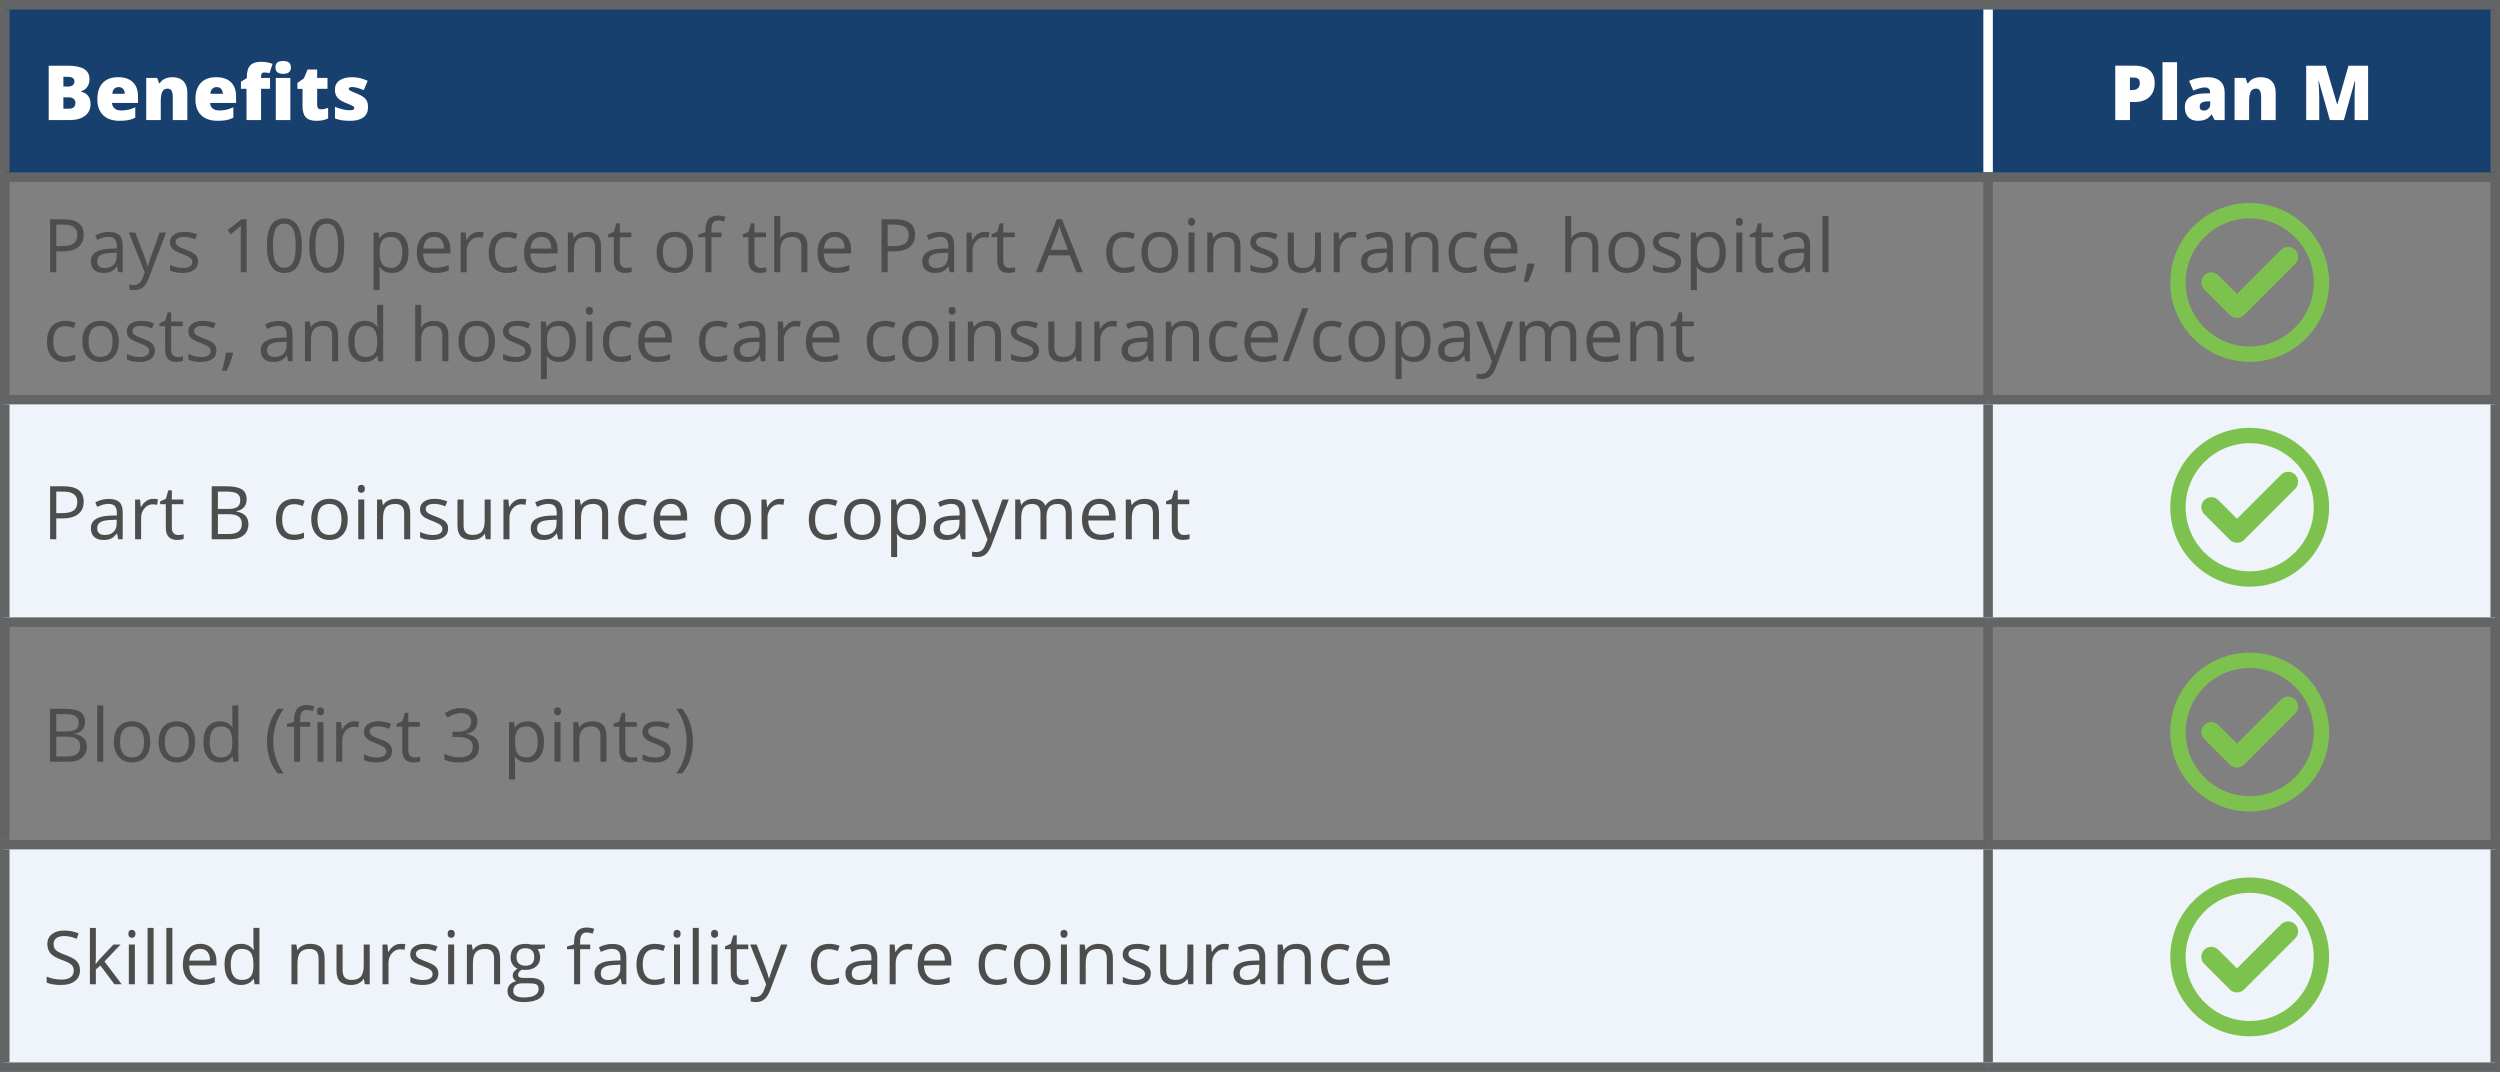 <?xml version="1.0" encoding="UTF-8"?>
<svg id="Layer_1" xmlns="http://www.w3.org/2000/svg" version="1.1" viewBox="0 0 600 257.249">
  <rect x="0" y="0" width="600" height="257.249" fill="#808080" stroke="none"/>
  <!-- Generator: Adobe Illustrator 29.8.2, SVG Export Plug-In . SVG Version: 2.1.1 Build 3)  -->
  <defs>
    <style>
      .st0 {
        fill: #7dc24f;
      }

      .st1 {
        fill: #4d4d4d;
      }

      .st2 {
        fill: #fff;
      }

      .st3 {
        fill: #636466;
      }

      .st4 {
        fill: #18406f;
      }

      .st5 {
        fill: #eef4f9;
      }
    </style>
  </defs>
  <path class="st4" d="M477.148,1.141h121.71v41.368h-121.71V1.141ZM1.143,1.141h476.005v41.368H1.143V1.141Z"/>
  <path class="st5" d="M477.148,202.71h121.71v53.401h-121.71v-53.401ZM1.143,202.71h476.005v53.401H1.143v-53.401ZM477.148,95.909h121.71v53.401h-121.71v-53.401ZM1.143,95.909h476.005v53.401H1.143v-53.401Z"/>
  <rect class="st3" width="477.148" height="2.283"/>
  <rect class="st3" y="2.283" width="2.283" height="39.083"/>
  <rect class="st3" x="477.145" width="122.855" height="2.283"/>
  <rect class="st2" x="476.005" y="2.283" width="2.279" height="39.083"/>
  <rect class="st3" y="150.448" width="2.283" height="51.118"/>
  <rect class="st3" y="201.57" width="477.148" height="2.279"/>
  <rect class="st3" y="203.849" width="2.283" height="51.118"/>
  <rect class="st3" y="254.97" width="477.148" height="2.279"/>
  <rect class="st3" x="476.005" y="150.448" width="2.279" height="51.118"/>
  <rect class="st3" x="477.145" y="201.57" width="122.855" height="2.279"/>
  <rect class="st3" x="476.005" y="203.849" width="2.279" height="51.118"/>
  <rect class="st3" x="477.145" y="254.97" width="122.855" height="2.279"/>
  <rect class="st3" x="476.005" y="43.647" width="2.279" height="51.12"/>
  <rect class="st3" y="97.047" width="2.283" height="51.118"/>
  <rect class="st3" y="148.169" width="477.148" height="2.279"/>
  <rect class="st3" y="41.366" width="477.148" height="2.283"/>
  <rect class="st3" y="43.647" width="2.283" height="51.12"/>
  <rect class="st3" x="477.145" y="41.366" width="122.855" height="2.283"/>
  <rect class="st3" y="94.766" width="477.148" height="2.283"/>
  <rect class="st3" x="597.717" y="43.647" width="2.279" height="51.12"/>
  <rect class="st3" x="597.717" y="150.448" width="2.279" height="51.118"/>
  <rect class="st3" x="597.717" y="203.849" width="2.279" height="51.118"/>
  <rect class="st3" x="477.145" y="94.766" width="122.855" height="2.283"/>
  <rect class="st3" x="476.005" y="97.047" width="2.279" height="51.118"/>
  <rect class="st3" x="597.717" y="97.047" width="2.279" height="51.118"/>
  <rect class="st3" x="477.145" y="148.169" width="122.855" height="2.279"/>
  <rect class="st3" x="597.717" y="2.283" width="2.279" height="39.083"/>
  <path class="st2" d="M11.688,15.77h4.55c1.773,0,3.089.263,3.948.79.859.526,1.289,1.346,1.289,2.458,0,.732-.187,1.356-.562,1.874s-.869.851-1.481.999v.089c.809.214,1.395.571,1.758,1.071.363.5.544,1.148.544,1.945,0,1.184-.445,2.116-1.334,2.797-.889.681-2.101,1.022-3.636,1.022h-5.077v-13.045ZM15.212,20.776h1.062c.506,0,.897-.104,1.173-.312.277-.208.415-.518.415-.928,0-.732-.553-1.097-1.66-1.097h-.99v2.338ZM15.212,23.354v2.739h1.24c1.1,0,1.651-.464,1.651-1.392,0-.434-.147-.767-.442-.999s-.721-.348-1.28-.348h-1.169ZM28.679,28.993c-1.683,0-2.991-.448-3.921-1.343-.931-.895-1.396-2.17-1.396-3.823,0-1.707.431-3.017,1.294-3.93.862-.913,2.094-1.37,3.694-1.37,1.523,0,2.699.397,3.529,1.191.83.794,1.245,1.938,1.245,3.431v1.553h-6.237c.024.565.23,1.008.62,1.329.39.321.92.482,1.593.482.613,0,1.176-.058,1.691-.174.514-.116,1.072-.314,1.673-.593v2.507c-.547.28-1.112.473-1.695.58-.583.107-1.279.161-2.088.161ZM28.474,20.901c-.41,0-.754.129-1.031.388-.277.259-.439.665-.486,1.218h2.998c-.012-.488-.15-.877-.415-1.169-.265-.291-.62-.437-1.066-.437ZM41.471,28.815v-5.514c0-.672-.097-1.179-.29-1.521-.193-.342-.504-.513-.932-.513-.589,0-1.014.235-1.276.705-.262.47-.393,1.276-.393,2.418v4.426h-3.489v-10.109h2.632l.437,1.249h.205c.297-.476.709-.833,1.236-1.071.526-.238,1.132-.357,1.816-.357,1.118,0,1.988.324,2.61.973.622.648.932,1.561.932,2.739v6.576h-3.489ZM52.215,28.993c-1.683,0-2.991-.448-3.921-1.343-.931-.895-1.396-2.17-1.396-3.823,0-1.707.431-3.017,1.294-3.93.862-.913,2.094-1.37,3.694-1.37,1.523,0,2.699.397,3.529,1.191.83.794,1.245,1.938,1.245,3.431v1.553h-6.237c.024.565.23,1.008.62,1.329.39.321.92.482,1.593.482.613,0,1.176-.058,1.691-.174.514-.116,1.072-.314,1.673-.593v2.507c-.547.28-1.112.473-1.695.58-.583.107-1.279.161-2.088.161ZM52.01,20.901c-.41,0-.754.129-1.031.388s-.439.665-.486,1.218h2.998c-.012-.488-.15-.877-.415-1.169-.265-.291-.62-.437-1.066-.437ZM64.802,21.32h-2.15v7.495h-3.489v-7.495h-1.338v-1.713l1.41-.857v-.17c0-1.332.272-2.29.816-2.873.544-.583,1.417-.874,2.619-.874.464,0,.903.036,1.316.107.413.071.894.196,1.441.375l-.749,2.257c-.428-.119-.848-.178-1.258-.178-.268,0-.463.082-.584.245-.122.164-.183.43-.183.799v.268h2.15v2.614ZM67.951,17.724c-1.231,0-1.847-.512-1.847-1.535,0-.523.146-.913.437-1.169.291-.256.761-.384,1.41-.384s1.121.131,1.419.393c.297.262.446.648.446,1.16,0,1.023-.622,1.535-1.865,1.535h0ZM69.682,28.815h-3.489v-10.109h3.489v10.109ZM76.119,25.255c0,.654.315.981.946.981.47,0,1.032-.116,1.686-.348v2.543c-.47.202-.918.347-1.343.433-.425.086-.923.129-1.495.129-1.172,0-2.016-.287-2.534-.861-.518-.574-.776-1.456-.776-2.646v-4.167h-1.222v-1.419l1.553-1.097.901-2.124h2.284v2.025h2.48v2.614h-2.48v3.935h0ZM88.326,25.71c0,1.083-.369,1.9-1.106,2.454-.738.553-1.796.83-3.176.83-.749,0-1.401-.04-1.954-.12-.553-.08-1.118-.228-1.695-.442v-2.793c.541.238,1.135.434,1.78.589.645.155,1.221.232,1.727.232.755,0,1.133-.172,1.133-.517,0-.178-.106-.338-.317-.477-.211-.14-.825-.412-1.843-.816-.928-.381-1.576-.813-1.945-1.298-.369-.485-.553-1.099-.553-1.842,0-.94.363-1.671,1.089-2.195.726-.523,1.752-.785,3.078-.785.666,0,1.292.073,1.878.219.586.146,1.194.358,1.825.638l-.946,2.248c-.464-.208-.955-.385-1.472-.531-.518-.146-.94-.219-1.267-.219-.571,0-.857.14-.857.419,0,.173.1.32.299.442.199.122.775.37,1.727.745.708.292,1.236.577,1.584.857.348.28.604.608.767.986.164.378.245.837.245,1.379Z"/>
  <g>
    <path class="st2" d="M517.129,19.917c0,1.456-.429,2.584-1.29,3.376-.858.796-2.078,1.194-3.662,1.194h-.989v4.326h-3.527v-13.045h4.516c1.646,0,2.886.359,3.712,1.082.827.718,1.24,1.742,1.24,3.067ZM511.188,21.613h.641c.529,0,.95-.147,1.263-.444s.467-.711.467-1.232c0-.881-.487-1.321-1.464-1.321h-.908v2.998Z"/>
    <path class="st2" d="M522.491,28.813h-3.488v-13.883h3.488v13.883Z"/>
    <path class="st2" d="M531.503,28.813l-.668-1.337h-.073c-.467.579-.946.981-1.437,1.194-.487.212-1.116.321-1.889.321-.954,0-1.704-.286-2.248-.858-.549-.568-.823-1.371-.823-2.407,0-1.078.375-1.877,1.124-2.407.749-.525,1.835-.823,3.256-.888l1.688-.05v-.143c0-.834-.409-1.252-1.232-1.252-.738,0-1.673.251-2.812.749l-1.008-2.302c1.178-.606,2.665-.908,4.462-.908,1.298,0,2.302.321,3.013.962.711.645,1.066,1.541,1.066,2.696v6.629h-2.418ZM528.915,26.53c.421,0,.784-.135,1.085-.402.301-.27.448-.618.448-1.043v-.788l-.8.035c-1.151.042-1.723.467-1.723,1.267,0,.622.328.931.989.931Z"/>
    <path class="st2" d="M542.675,28.813v-5.512c0-.672-.097-1.182-.29-1.522-.193-.344-.502-.514-.931-.514-.591,0-1.016.236-1.279.703-.259.471-.39,1.279-.39,2.418v4.427h-3.488v-10.109h2.631l.437,1.248h.205c.297-.475.711-.831,1.236-1.07.525-.236,1.132-.355,1.816-.355,1.12,0,1.989.324,2.611.973.622.645.931,1.561.931,2.739v6.575h-3.488Z"/>
    <path class="st2" d="M559.173,28.813l-2.669-9.395h-.081c.124,1.599.189,2.843.189,3.728v5.667h-3.125v-13.045h4.693l2.723,9.263h.07l2.669-9.263h4.701v13.045h-3.237v-5.721c0-.297.004-.626.012-.989s.05-1.252.12-2.669h-.081l-2.631,9.379h-3.353Z"/>
  </g>
  <g>
    <path class="st1" d="M20.083,56.333c0,1.286-.438,2.275-1.317,2.967-.877.695-2.132,1.039-3.766,1.039h-1.495v4.999h-1.479v-12.709h3.295c3.175,0,4.763,1.236,4.763,3.705ZM13.505,59.071h1.329c1.31,0,2.256-.212,2.843-.634.583-.425.877-1.101.877-2.036,0-.838-.276-1.464-.827-1.877-.55-.409-1.406-.618-2.573-.618h-1.649v5.165Z"/>
    <path class="st1" d="M28.383,65.337l-.288-1.356h-.07c-.475.599-.948,1-1.42,1.213-.473.212-1.062.317-1.769.317-.944,0-1.684-.243-2.221-.73-.535-.487-.803-1.178-.803-2.078,0-1.924,1.539-2.932,4.614-3.025l1.619-.05v-.591c0-.749-.162-1.302-.483-1.657-.323-.355-.836-.533-1.543-.533-.794,0-1.692.243-2.694.73l-.444-1.105c.471-.255.985-.456,1.543-.599.56-.147,1.12-.216,1.682-.216,1.136,0,1.978.251,2.524.753.549.506.821,1.313.821,2.426v6.501h-1.068ZM25.124,64.321c.896,0,1.603-.247,2.115-.738.514-.494.771-1.182.771-2.071v-.861l-1.445.062c-1.147.042-1.974.22-2.48.533-.508.317-.761.807-.761,1.476,0,.521.158.919.473,1.19.317.274.757.409,1.327.409Z"/>
    <path class="st1" d="M30.913,55.811h1.547l2.086,5.431c.458,1.24.742,2.136.852,2.689h.07c.075-.297.234-.803.473-1.518.241-.715,1.028-2.916,2.36-6.602h1.547l-4.093,10.847c-.408,1.07-.881,1.831-1.422,2.283-.543.448-1.207.672-1.995.672-.44,0-.875-.05-1.304-.147v-1.155c.319.07.674.1,1.07.1.989,0,1.696-.556,2.121-1.669l.529-1.352-3.842-9.58Z"/>
    <path class="st1" d="M47.541,62.737c0,.888-.332,1.572-.993,2.051-.661.483-1.588.722-2.781.722-1.263,0-2.248-.201-2.955-.599v-1.34c.458.232.95.417,1.474.549.525.135,1.029.201,1.516.201.753,0,1.333-.12,1.738-.363.406-.239.61-.606.61-1.097,0-.371-.162-.688-.483-.954-.323-.263-.95-.572-1.881-.935-.888-.328-1.518-.618-1.891-.861-.375-.247-.653-.529-.834-.838-.183-.317-.274-.688-.274-1.124,0-.776.315-1.387.948-1.839.63-.448,1.497-.672,2.598-.672,1.026,0,2.028.209,3.007.626l-.514,1.174c-.954-.394-1.821-.591-2.598-.591-.684,0-1.199.108-1.547.321-.348.216-.521.51-.521.885,0,.259.066.475.195.653.131.182.34.352.632.514.288.162.844.398,1.669.703,1.128.413,1.893.827,2.289,1.244.398.417.597.943.597,1.572Z"/>
    <path class="st1" d="M59.195,65.337h-1.41v-9.055c0-.753.023-1.468.07-2.14-.12.124-.257.251-.408.382-.151.135-.84.699-2.069,1.696l-.765-.993,3.365-2.6h1.217v12.709Z"/>
    <path class="st1" d="M72.449,58.967c0,2.194-.346,3.836-1.037,4.917-.693,1.085-1.752,1.626-3.177,1.626-1.367,0-2.407-.556-3.121-1.665-.711-1.109-1.068-2.735-1.068-4.879,0-2.213.344-3.855,1.033-4.929.69-1.07,1.742-1.607,3.156-1.607,1.379,0,2.426.56,3.142,1.676.715,1.12,1.072,2.739,1.072,4.86ZM65.505,58.967c0,1.846.218,3.195.651,4.037.437.842,1.128,1.263,2.078,1.263.962,0,1.659-.425,2.09-1.282.433-.854.649-2.194.649-4.017s-.216-3.164-.649-4.014c-.431-.846-1.128-1.271-2.09-1.271-.95,0-1.642.417-2.078,1.255-.433.838-.651,2.179-.651,4.029Z"/>
    <path class="st1" d="M82.627,58.967c0,2.194-.346,3.836-1.037,4.917-.693,1.085-1.752,1.626-3.177,1.626-1.367,0-2.407-.556-3.121-1.665-.711-1.109-1.068-2.735-1.068-4.879,0-2.213.344-3.855,1.033-4.929.69-1.07,1.742-1.607,3.156-1.607,1.379,0,2.426.56,3.142,1.676.715,1.12,1.072,2.739,1.072,4.86ZM75.684,58.967c0,1.846.218,3.195.651,4.037.437.842,1.128,1.263,2.078,1.263.962,0,1.659-.425,2.09-1.282.433-.854.649-2.194.649-4.017s-.216-3.164-.649-4.014c-.431-.846-1.128-1.271-2.09-1.271-.95,0-1.642.417-2.078,1.255-.433.838-.651,2.179-.651,4.029Z"/>
    <path class="st1" d="M94.1,65.511c-.62,0-1.186-.116-1.7-.344-.512-.228-.943-.579-1.29-1.055h-.104c.07.556.104,1.082.104,1.58v3.921h-1.443v-13.802h1.174l.199,1.306h.07c.371-.525.802-.9,1.296-1.132.491-.232,1.057-.348,1.694-.348,1.263,0,2.239.433,2.924,1.294.688.865,1.029,2.074,1.029,3.635s-.348,2.777-1.047,3.647c-.697.865-1.667,1.298-2.907,1.298ZM93.891,56.862c-.973,0-1.678.27-2.111.811-.437.537-.659,1.395-.67,2.573v.321c0,1.337.222,2.295.67,2.87.444.579,1.161.865,2.146.865.823,0,1.468-.332,1.933-.997.467-.668.699-1.588.699-2.758,0-1.186-.232-2.098-.699-2.731-.465-.637-1.122-.954-1.968-.954Z"/>
    <path class="st1" d="M104.599,65.511c-1.41,0-2.521-.429-3.334-1.286-.815-.858-1.221-2.047-1.221-3.573,0-1.534.377-2.754,1.134-3.658.755-.904,1.771-1.356,3.046-1.356,1.194,0,2.138.394,2.833,1.178s1.043,1.819,1.043,3.106v.912h-6.561c.027,1.12.311,1.97.846,2.55.537.579,1.29.869,2.264.869,1.028,0,2.04-.216,3.044-.645v1.286c-.512.22-.993.379-1.449.475-.454.097-1.004.143-1.646.143ZM104.207,56.846c-.765,0-1.375.247-1.829.746-.456.498-.724,1.19-.803,2.071h4.979c0-.912-.203-1.607-.608-2.09-.406-.487-.985-.726-1.738-.726Z"/>
    <path class="st1" d="M114.908,55.637c.423,0,.802.035,1.14.104l-.201,1.337c-.394-.085-.742-.127-1.043-.127-.771,0-1.429.313-1.978.939-.547.626-.821,1.406-.821,2.337v5.111h-1.443v-9.526h1.19l.166,1.765h.07c.353-.622.778-1.097,1.279-1.433.496-.336,1.045-.506,1.642-.506Z"/>
    <path class="st1" d="M121.635,65.511c-1.379,0-2.447-.425-3.202-1.275-.757-.846-1.134-2.047-1.134-3.6,0-1.595.382-2.824,1.151-3.697.767-.865,1.86-1.302,3.28-1.302.458,0,.916.05,1.375.147.456.1.815.216,1.078.348l-.444,1.225c-.319-.124-.666-.232-1.043-.317-.377-.081-.711-.124-1-.124-1.935,0-2.901,1.232-2.901,3.701,0,1.17.236,2.071.707,2.696.473.626,1.172.939,2.099.939.794,0,1.609-.17,2.443-.514v1.279c-.639.328-1.441.494-2.409.494Z"/>
    <path class="st1" d="M130.326,65.511c-1.41,0-2.521-.429-3.334-1.286-.815-.858-1.221-2.047-1.221-3.573,0-1.534.377-2.754,1.134-3.658.755-.904,1.771-1.356,3.046-1.356,1.194,0,2.138.394,2.833,1.178s1.043,1.819,1.043,3.106v.912h-6.561c.027,1.12.311,1.97.846,2.55.537.579,1.29.869,2.264.869,1.028,0,2.04-.216,3.044-.645v1.286c-.512.22-.993.379-1.449.475-.454.097-1.004.143-1.646.143ZM129.934,56.846c-.765,0-1.375.247-1.829.746-.456.498-.724,1.19-.803,2.071h4.979c0-.912-.203-1.607-.608-2.09-.406-.487-.985-.726-1.738-.726Z"/>
    <path class="st1" d="M142.807,65.337v-6.161c0-.776-.178-1.356-.531-1.738s-.906-.576-1.659-.576c-.997,0-1.727.27-2.19.811-.464.537-.695,1.425-.695,2.665v4.999h-1.443v-9.526h1.174l.234,1.306h.07c.296-.471.709-.834,1.242-1.093s1.128-.386,1.783-.386c1.147,0,2.011.278,2.59.831s.869,1.437.869,2.654v6.215h-1.443Z"/>
    <path class="st1" d="M150.292,64.321c.255,0,.5-.019.74-.058.236-.039.425-.077.564-.116v1.105c-.156.073-.386.135-.691.185-.303.05-.578.073-.821.073-1.843,0-2.764-.97-2.764-2.913v-5.667h-1.364v-.695l1.364-.599.608-2.036h.834v2.21h2.764v1.12h-2.764v5.609c0,.572.135,1.012.408,1.321.272.305.647.46,1.122.46Z"/>
    <path class="st1" d="M166.344,60.566c0,1.553-.392,2.766-1.172,3.635-.784.873-1.864,1.31-3.243,1.31-.852,0-1.609-.201-2.269-.599-.661-.402-1.17-.973-1.53-1.723-.359-.746-.537-1.622-.537-2.623,0-1.553.386-2.762,1.163-3.631.776-.865,1.854-1.298,3.233-1.298,1.333,0,2.393.444,3.177,1.329.786.888,1.178,2.086,1.178,3.6ZM159.087,60.566c0,1.217.243,2.144.73,2.781s1.201.954,2.146.954,1.661-.317,2.152-.95c.489-.634.734-1.564.734-2.785,0-1.213-.245-2.132-.734-2.762-.491-.626-1.213-.943-2.169-.943-.944,0-1.657.313-2.138.931-.481.622-.72,1.545-.72,2.774Z"/>
    <path class="st1" d="M173.168,56.931h-2.424v8.406h-1.445v-8.406h-1.704v-.649l1.704-.525v-.529c0-2.341,1.024-3.511,3.069-3.511.504,0,1.095.104,1.773.305l-.373,1.155c-.556-.178-1.033-.27-1.425-.27-.547,0-.948.182-1.209.545s-.39.943-.39,1.742v.618h2.424v1.12Z"/>
    <path class="st1" d="M182.605,64.321c.255,0,.5-.019.74-.058.236-.039.425-.077.564-.116v1.105c-.156.073-.386.135-.691.185-.303.05-.578.073-.821.073-1.843,0-2.764-.97-2.764-2.913v-5.667h-1.364v-.695l1.364-.599.608-2.036h.834v2.21h2.764v1.12h-2.764v5.609c0,.572.135,1.012.408,1.321.272.305.647.46,1.122.46Z"/>
    <path class="st1" d="M192.332,65.337v-6.161c0-.776-.178-1.356-.531-1.738s-.906-.576-1.659-.576c-1.002,0-1.734.274-2.194.819-.462.545-.691,1.437-.691,2.677v4.979h-1.443v-13.524h1.443v4.095c0,.491-.023.9-.07,1.225h.087c.284-.456.688-.819,1.213-1.082.523-.263,1.122-.394,1.794-.394,1.165,0,2.038.274,2.621.827.581.556.873,1.433.873,2.638v6.215h-1.443Z"/>
    <path class="st1" d="M200.762,65.511c-1.41,0-2.521-.429-3.334-1.286-.815-.858-1.221-2.047-1.221-3.573,0-1.534.377-2.754,1.134-3.658.755-.904,1.771-1.356,3.046-1.356,1.194,0,2.138.394,2.833,1.178s1.043,1.819,1.043,3.106v.912h-6.561c.027,1.12.311,1.97.846,2.55.537.579,1.29.869,2.264.869,1.028,0,2.04-.216,3.044-.645v1.286c-.512.22-.993.379-1.449.475-.454.097-1.004.143-1.646.143ZM200.37,56.846c-.765,0-1.375.247-1.829.746-.456.498-.724,1.19-.803,2.071h4.979c0-.912-.203-1.607-.608-2.09-.406-.487-.985-.726-1.738-.726Z"/>
    <path class="st1" d="M219.623,56.333c0,1.286-.438,2.275-1.317,2.967-.877.695-2.132,1.039-3.766,1.039h-1.495v4.999h-1.479v-12.709h3.295c3.175,0,4.763,1.236,4.763,3.705ZM213.044,59.071h1.329c1.31,0,2.256-.212,2.843-.634.583-.425.877-1.101.877-2.036,0-.838-.276-1.464-.827-1.877-.55-.409-1.406-.618-2.573-.618h-1.649v5.165Z"/>
    <path class="st1" d="M227.924,65.337l-.288-1.356h-.07c-.475.599-.948,1-1.42,1.213-.473.212-1.062.317-1.769.317-.944,0-1.684-.243-2.221-.73-.535-.487-.803-1.178-.803-2.078,0-1.924,1.539-2.932,4.614-3.025l1.619-.05v-.591c0-.749-.162-1.302-.483-1.657-.323-.355-.836-.533-1.543-.533-.794,0-1.692.243-2.694.73l-.444-1.105c.471-.255.985-.456,1.543-.599.56-.147,1.12-.216,1.682-.216,1.136,0,1.978.251,2.524.753.549.506.821,1.313.821,2.426v6.501h-1.068ZM224.666,64.321c.896,0,1.603-.247,2.115-.738.514-.494.771-1.182.771-2.071v-.861l-1.445.062c-1.147.042-1.974.22-2.48.533-.508.317-.761.807-.761,1.476,0,.521.158.919.473,1.19.317.274.757.409,1.327.409Z"/>
    <path class="st1" d="M236.311,55.637c.423,0,.802.035,1.14.104l-.201,1.337c-.394-.085-.742-.127-1.043-.127-.771,0-1.429.313-1.978.939-.547.626-.821,1.406-.821,2.337v5.111h-1.443v-9.526h1.19l.166,1.765h.07c.353-.622.778-1.097,1.279-1.433.496-.336,1.045-.506,1.642-.506Z"/>
    <path class="st1" d="M242.308,64.321c.255,0,.5-.019.74-.058.236-.039.425-.077.564-.116v1.105c-.156.073-.386.135-.691.185-.303.05-.578.073-.821.073-1.843,0-2.764-.97-2.764-2.913v-5.667h-1.364v-.695l1.364-.599.608-2.036h.834v2.21h2.764v1.12h-2.764v5.609c0,.572.135,1.012.408,1.321.272.305.647.46,1.122.46Z"/>
    <path class="st1" d="M258.343,65.337l-1.582-4.041h-5.093l-1.564,4.041h-1.495l5.024-12.759h1.242l4.999,12.759h-1.53ZM256.299,59.968l-1.476-3.94c-.193-.498-.39-1.109-.591-1.831-.129.556-.311,1.167-.549,1.831l-1.495,3.94h4.11Z"/>
    <path class="st1" d="M269.833,65.511c-1.379,0-2.447-.425-3.202-1.275-.757-.846-1.134-2.047-1.134-3.6,0-1.595.382-2.824,1.151-3.697.767-.865,1.86-1.302,3.28-1.302.458,0,.916.05,1.375.147.456.1.815.216,1.078.348l-.444,1.225c-.319-.124-.666-.232-1.043-.317-.377-.081-.711-.124-1-.124-1.935,0-2.901,1.232-2.901,3.701,0,1.17.236,2.071.707,2.696.473.626,1.172.939,2.099.939.794,0,1.609-.17,2.443-.514v1.279c-.639.328-1.441.494-2.409.494Z"/>
    <path class="st1" d="M282.723,60.566c0,1.553-.392,2.766-1.172,3.635-.784.873-1.864,1.31-3.243,1.31-.852,0-1.609-.201-2.269-.599-.661-.402-1.17-.973-1.53-1.723-.359-.746-.537-1.622-.537-2.623,0-1.553.386-2.762,1.163-3.631.776-.865,1.854-1.298,3.233-1.298,1.333,0,2.393.444,3.177,1.329.786.888,1.178,2.086,1.178,3.6ZM275.467,60.566c0,1.217.243,2.144.73,2.781s1.201.954,2.146.954,1.661-.317,2.152-.95c.489-.634.734-1.564.734-2.785,0-1.213-.245-2.132-.734-2.762-.491-.626-1.213-.943-2.169-.943-.944,0-1.657.313-2.138.931-.481.622-.72,1.545-.72,2.774Z"/>
    <path class="st1" d="M285.13,53.231c0-.332.081-.572.243-.726s.365-.232.608-.232c.232,0,.431.077.599.236s.253.398.253.722-.085.564-.253.726c-.168.158-.367.239-.599.239-.243,0-.446-.081-.608-.239-.162-.162-.243-.402-.243-.726ZM286.694,65.337h-1.443v-9.526h1.443v9.526Z"/>
    <path class="st1" d="M296.274,65.337v-6.161c0-.776-.178-1.356-.531-1.738s-.906-.576-1.659-.576c-.997,0-1.727.27-2.19.811-.464.537-.695,1.425-.695,2.665v4.999h-1.443v-9.526h1.174l.234,1.306h.07c.296-.471.709-.834,1.242-1.093s1.128-.386,1.783-.386c1.147,0,2.011.278,2.59.831s.869,1.437.869,2.654v6.215h-1.443Z"/>
    <path class="st1" d="M306.826,62.737c0,.888-.332,1.572-.993,2.051-.661.483-1.588.722-2.781.722-1.263,0-2.248-.201-2.955-.599v-1.34c.458.232.95.417,1.474.549.525.135,1.029.201,1.516.201.753,0,1.333-.12,1.738-.363.406-.239.61-.606.61-1.097,0-.371-.162-.688-.483-.954-.323-.263-.95-.572-1.881-.935-.888-.328-1.518-.618-1.891-.861-.375-.247-.653-.529-.834-.838-.183-.317-.274-.688-.274-1.124,0-.776.315-1.387.948-1.839.63-.448,1.497-.672,2.598-.672,1.026,0,2.028.209,3.007.626l-.514,1.174c-.954-.394-1.821-.591-2.598-.591-.684,0-1.199.108-1.547.321-.348.216-.521.51-.521.885,0,.259.066.475.195.653.131.182.34.352.632.514.288.162.844.398,1.669.703,1.128.413,1.893.827,2.289,1.244.398.417.597.943.597,1.572Z"/>
    <path class="st1" d="M310.526,55.811v6.181c0,.776.176,1.356.529,1.738s.908.572,1.661.572c.997,0,1.725-.27,2.186-.815.46-.545.691-1.433.691-2.669v-5.006h1.441v9.526h-1.19l-.209-1.279h-.077c-.297.471-.707.831-1.23,1.078-.525.251-1.124.375-1.794.375-1.161,0-2.028-.274-2.604-.827-.578-.549-.865-1.429-.865-2.642v-6.231h1.46Z"/>
    <path class="st1" d="M324.441,55.637c.425,0,.803.035,1.14.104l-.201,1.337c-.394-.085-.742-.127-1.043-.127-.769,0-1.429.313-1.978.939-.545.626-.819,1.406-.819,2.337v5.111h-1.445v-9.526h1.19l.166,1.765h.07c.355-.622.78-1.097,1.279-1.433s1.047-.506,1.642-.506Z"/>
    <path class="st1" d="M333.221,65.337l-.29-1.356h-.07c-.475.599-.946,1-1.418,1.213-.475.212-1.062.317-1.769.317-.946,0-1.684-.243-2.221-.73s-.803-1.178-.803-2.078c0-1.924,1.537-2.932,4.612-3.025l1.619-.05v-.591c0-.749-.162-1.302-.483-1.657s-.834-.533-1.541-.533c-.796,0-1.692.243-2.696.73l-.444-1.105c.471-.255.985-.456,1.545-.599.56-.147,1.12-.216,1.68-.216,1.136,0,1.978.251,2.526.753.549.506.819,1.313.819,2.426v6.501h-1.066ZM329.961,64.321c.896,0,1.603-.247,2.117-.738.514-.494.769-1.182.769-2.071v-.861l-1.445.062c-1.147.042-1.974.22-2.48.533-.506.317-.761.807-.761,1.476,0,.521.158.919.475,1.19.317.274.757.409,1.325.409Z"/>
    <path class="st1" d="M343.778,65.337v-6.161c0-.776-.178-1.356-.529-1.738-.355-.382-.908-.576-1.661-.576-.997,0-1.727.27-2.19.811-.464.537-.695,1.425-.695,2.665v4.999h-1.441v-9.526h1.174l.232,1.306h.07c.297-.471.711-.834,1.244-1.093s1.128-.386,1.781-.386c1.147,0,2.013.278,2.592.831s.869,1.437.869,2.654v6.215h-1.445Z"/>
    <path class="st1" d="M351.995,65.511c-1.379,0-2.449-.425-3.202-1.275-.757-.846-1.136-2.047-1.136-3.6,0-1.595.382-2.824,1.151-3.697.769-.865,1.862-1.302,3.28-1.302.46,0,.916.05,1.375.147.456.1.815.216,1.078.348l-.444,1.225c-.317-.124-.664-.232-1.043-.317-.375-.081-.711-.124-1-.124-1.935,0-2.901,1.232-2.901,3.701,0,1.17.236,2.071.707,2.696.475.626,1.174.939,2.101.939.792,0,1.607-.17,2.441-.514v1.279c-.637.328-1.441.494-2.407.494Z"/>
    <path class="st1" d="M360.686,65.511c-1.41,0-2.522-.429-3.334-1.286-.815-.858-1.221-2.047-1.221-3.573,0-1.534.375-2.754,1.132-3.658s1.773-1.356,3.048-1.356c1.194,0,2.136.394,2.832,1.178s1.043,1.819,1.043,3.106v.912h-6.559c.027,1.12.309,1.97.846,2.55s1.29.869,2.264.869c1.028,0,2.04-.216,3.044-.645v1.286c-.514.22-.993.379-1.449.475s-1.004.143-1.646.143ZM360.292,56.846c-.765,0-1.375.247-1.827.746-.456.498-.726,1.19-.803,2.071h4.979c0-.912-.205-1.607-.61-2.09-.406-.487-.985-.726-1.738-.726Z"/>
    <path class="st1" d="M368.161,63.266l.127.201c-.151.579-.367,1.255-.649,2.02-.286.769-.579,1.483-.888,2.144h-1.085c.155-.603.328-1.348.518-2.233.189-.888.321-1.595.394-2.132h1.584Z"/>
    <path class="st1" d="M382.152,65.337v-6.161c0-.776-.178-1.356-.529-1.738-.355-.382-.908-.576-1.661-.576-1,0-1.734.274-2.194.819s-.691,1.437-.691,2.677v4.979h-1.441v-13.524h1.441v4.095c0,.491-.023.9-.07,1.225h.089c.282-.456.688-.819,1.213-1.082.521-.263,1.12-.394,1.792-.394,1.167,0,2.04.274,2.623.827.579.556.873,1.433.873,2.638v6.215h-1.445Z"/>
    <path class="st1" d="M394.78,60.566c0,1.553-.39,2.766-1.17,3.635-.784.873-1.866,1.31-3.245,1.31-.85,0-1.607-.201-2.268-.599-.661-.402-1.17-.973-1.53-1.723-.359-.746-.537-1.622-.537-2.623,0-1.553.386-2.762,1.163-3.631.776-.865,1.854-1.298,3.233-1.298,1.333,0,2.391.444,3.175,1.329.788.888,1.178,2.086,1.178,3.6ZM387.525,60.566c0,1.217.243,2.144.73,2.781s1.201.954,2.144.954,1.661-.317,2.152-.95.734-1.564.734-2.785c0-1.213-.243-2.132-.734-2.762-.491-.626-1.213-.943-2.167-.943-.946,0-1.657.313-2.14.931-.479.622-.718,1.545-.718,2.774Z"/>
    <path class="st1" d="M403.456,62.737c0,.888-.332,1.572-.993,2.051-.661.483-1.588.722-2.781.722-1.263,0-2.248-.201-2.955-.599v-1.34c.46.232.95.417,1.476.549.525.135,1.028.201,1.514.201.753,0,1.333-.12,1.738-.363.406-.239.61-.606.61-1.097,0-.371-.162-.688-.483-.954-.321-.263-.95-.572-1.881-.935-.888-.328-1.518-.618-1.889-.861-.375-.247-.653-.529-.834-.838-.185-.317-.274-.688-.274-1.124,0-.776.313-1.387.946-1.839.63-.448,1.499-.672,2.6-.672,1.024,0,2.028.209,3.005.626l-.514,1.174c-.954-.394-1.819-.591-2.596-.591-.684,0-1.201.108-1.549.321-.348.216-.521.51-.521.885,0,.259.066.475.197.653.131.182.34.352.63.514s.846.398,1.669.703c1.128.413,1.893.827,2.291,1.244s.595.943.595,1.572Z"/>
    <path class="st1" d="M410.235,65.511c-.618,0-1.186-.116-1.7-.344-.51-.228-.943-.579-1.29-1.055h-.104c.07.556.104,1.082.104,1.58v3.921h-1.441v-13.802h1.174l.197,1.306h.07c.371-.525.803-.9,1.298-1.132.491-.232,1.055-.348,1.692-.348,1.263,0,2.24.433,2.924,1.294.688.865,1.031,2.074,1.031,3.635s-.348,2.777-1.047,3.647c-.699.865-1.669,1.298-2.909,1.298ZM410.027,56.862c-.973,0-1.676.27-2.109.811-.437.537-.661,1.395-.672,2.573v.321c0,1.337.224,2.295.672,2.87.444.579,1.159.865,2.144.865.823,0,1.468-.332,1.935-.997.467-.668.699-1.588.699-2.758,0-1.186-.232-2.098-.699-2.731-.467-.637-1.124-.954-1.97-.954Z"/>
    <path class="st1" d="M416.59,53.231c0-.332.081-.572.243-.726s.363-.232.606-.232c.232,0,.433.077.599.236.17.158.255.398.255.722s-.085.564-.255.726c-.166.158-.367.239-.599.239-.243,0-.444-.081-.606-.239-.162-.162-.243-.402-.243-.726ZM418.154,65.337h-1.445v-9.526h1.445v9.526Z"/>
    <path class="st1" d="M424.289,64.321c.255,0,.502-.019.742-.058.236-.039.425-.077.564-.116v1.105c-.158.073-.386.135-.691.185s-.579.073-.823.073c-1.843,0-2.762-.97-2.762-2.913v-5.667h-1.364v-.695l1.364-.599.606-2.036h.834v2.21h2.766v1.12h-2.766v5.609c0,.572.135,1.012.409,1.321.27.305.645.46,1.12.46Z"/>
    <path class="st1" d="M433.355,65.337l-.286-1.356h-.07c-.475.599-.95,1-1.422,1.213s-1.062.317-1.769.317c-.943,0-1.684-.243-2.221-.73-.533-.487-.803-1.178-.803-2.078,0-1.924,1.541-2.932,4.616-3.025l1.619-.05v-.591c0-.749-.162-1.302-.483-1.657-.324-.355-.838-.533-1.545-.533-.792,0-1.692.243-2.692.73l-.444-1.105c.471-.255.985-.456,1.541-.599.56-.147,1.12-.216,1.684-.216,1.136,0,1.978.251,2.522.753.549.506.823,1.313.823,2.426v6.501h-1.07ZM430.098,64.321c.896,0,1.603-.247,2.113-.738.514-.494.773-1.182.773-2.071v-.861l-1.445.062c-1.147.042-1.974.22-2.48.533-.51.317-.761.807-.761,1.476,0,.521.158.919.471,1.19.317.274.757.409,1.329.409Z"/>
    <path class="st1" d="M438.84,65.337h-1.445v-13.524h1.445v13.524Z"/>
  </g>
  <g>
    <path class="st1" d="M15.616,86.873c-1.379,0-2.447-.425-3.202-1.275-.757-.846-1.134-2.047-1.134-3.6,0-1.595.382-2.824,1.151-3.697.767-.865,1.86-1.302,3.28-1.302.458,0,.916.05,1.375.147.456.1.815.216,1.078.348l-.444,1.225c-.319-.124-.666-.232-1.043-.317-.377-.081-.711-.124-1-.124-1.935,0-2.901,1.232-2.901,3.701,0,1.17.236,2.071.707,2.696.473.626,1.172.939,2.099.939.794,0,1.609-.17,2.443-.514v1.279c-.639.328-1.441.494-2.409.494Z"/>
    <path class="st1" d="M28.506,81.928c0,1.553-.392,2.766-1.172,3.635-.784.873-1.864,1.31-3.243,1.31-.852,0-1.609-.201-2.269-.599-.661-.402-1.17-.973-1.53-1.723-.359-.746-.537-1.622-.537-2.623,0-1.553.386-2.762,1.163-3.631.776-.865,1.854-1.298,3.233-1.298,1.333,0,2.393.444,3.177,1.329.786.888,1.178,2.086,1.178,3.6ZM21.25,81.928c0,1.217.243,2.144.73,2.781s1.201.954,2.146.954,1.661-.317,2.152-.95c.489-.634.734-1.564.734-2.785,0-1.213-.245-2.132-.734-2.762-.491-.626-1.213-.943-2.169-.943-.944,0-1.657.313-2.138.931-.481.622-.72,1.545-.72,2.774Z"/>
    <path class="st1" d="M37.18,84.099c0,.888-.332,1.572-.993,2.051-.661.483-1.588.722-2.781.722-1.263,0-2.248-.201-2.955-.599v-1.34c.458.232.95.417,1.474.549.525.135,1.029.201,1.516.201.753,0,1.333-.12,1.738-.363.406-.239.61-.606.61-1.097,0-.371-.162-.688-.483-.954-.323-.263-.95-.572-1.881-.935-.888-.328-1.518-.618-1.891-.861-.375-.247-.653-.529-.834-.838-.183-.317-.274-.688-.274-1.124,0-.776.315-1.387.948-1.839.63-.448,1.497-.672,2.598-.672,1.026,0,2.028.209,3.007.626l-.514,1.174c-.954-.394-1.821-.591-2.598-.591-.684,0-1.199.108-1.547.321-.348.216-.521.51-.521.885,0,.259.066.475.195.653.131.182.34.352.632.514.288.162.844.398,1.669.703,1.128.413,1.893.827,2.289,1.244.398.417.597.943.597,1.572Z"/>
    <path class="st1" d="M42.602,85.683c.255,0,.5-.019.74-.058.236-.039.425-.077.564-.116v1.105c-.156.073-.386.135-.691.185-.303.05-.578.073-.821.073-1.843,0-2.764-.97-2.764-2.913v-5.667h-1.364v-.695l1.364-.599.608-2.036h.834v2.21h2.764v1.12h-2.764v5.609c0,.572.135,1.012.408,1.321.272.305.647.46,1.122.46Z"/>
    <path class="st1" d="M51.956,84.099c0,.888-.332,1.572-.993,2.051-.661.483-1.588.722-2.781.722-1.263,0-2.248-.201-2.955-.599v-1.34c.458.232.95.417,1.474.549.525.135,1.029.201,1.516.201.753,0,1.333-.12,1.738-.363.406-.239.61-.606.61-1.097,0-.371-.162-.688-.483-.954-.323-.263-.95-.572-1.881-.935-.888-.328-1.518-.618-1.891-.861-.375-.247-.653-.529-.834-.838-.183-.317-.274-.688-.274-1.124,0-.776.315-1.387.948-1.839.63-.448,1.497-.672,2.598-.672,1.026,0,2.028.209,3.007.626l-.514,1.174c-.954-.394-1.821-.591-2.598-.591-.684,0-1.199.108-1.547.321-.348.216-.521.51-.521.885,0,.259.066.475.195.653.131.182.34.352.632.514.288.162.844.398,1.669.703,1.128.413,1.893.827,2.289,1.244.398.417.597.943.597,1.572Z"/>
    <path class="st1" d="M55.813,84.628l.129.201c-.151.579-.367,1.255-.651,2.02-.284.769-.579,1.483-.887,2.144h-1.085c.155-.603.328-1.348.516-2.233.189-.888.321-1.595.396-2.132h1.582Z"/>
    <path class="st1" d="M69.148,86.699l-.288-1.356h-.07c-.475.599-.948,1-1.42,1.213-.473.212-1.062.317-1.769.317-.944,0-1.684-.243-2.221-.73-.535-.487-.803-1.178-.803-2.078,0-1.924,1.539-2.932,4.614-3.025l1.619-.05v-.591c0-.749-.162-1.302-.483-1.657-.323-.355-.836-.533-1.543-.533-.794,0-1.692.243-2.694.73l-.444-1.105c.471-.255.985-.456,1.543-.599.56-.147,1.12-.216,1.682-.216,1.136,0,1.978.251,2.524.753.549.506.821,1.313.821,2.426v6.501h-1.068ZM65.889,85.683c.896,0,1.603-.247,2.115-.738.514-.494.771-1.182.771-2.071v-.861l-1.445.062c-1.147.042-1.974.22-2.48.533-.508.317-.761.807-.761,1.476,0,.521.158.919.473,1.19.317.274.757.409,1.327.409Z"/>
    <path class="st1" d="M79.707,86.699v-6.161c0-.776-.178-1.356-.531-1.738s-.906-.576-1.659-.576c-.997,0-1.727.27-2.19.811-.464.537-.695,1.425-.695,2.665v4.999h-1.443v-9.526h1.174l.234,1.306h.07c.296-.471.709-.834,1.242-1.093s1.128-.386,1.783-.386c1.147,0,2.011.278,2.59.831s.869,1.437.869,2.654v6.215h-1.443Z"/>
    <path class="st1" d="M90.598,85.42h-.079c-.666.97-1.663,1.452-2.99,1.452-1.246,0-2.213-.425-2.907-1.279-.691-.85-1.037-2.063-1.037-3.631s.348-2.789,1.043-3.662c.695-.865,1.661-1.302,2.901-1.302,1.292,0,2.283.467,2.974,1.41h.112l-.062-.688-.035-.672v-3.874h1.445v13.524h-1.174l-.191-1.279ZM87.713,85.664c.985,0,1.7-.267,2.142-.803.444-.537.664-1.398.664-2.596v-.301c0-1.352-.224-2.314-.672-2.889-.45-.579-1.167-.865-2.152-.865-.846,0-1.493.328-1.943.985-.448.657-.672,1.588-.672,2.785,0,1.217.222,2.136.668,2.758.446.618,1.101.927,1.964.927Z"/>
    <path class="st1" d="M106.164,86.699v-6.161c0-.776-.178-1.356-.531-1.738s-.906-.576-1.659-.576c-1.002,0-1.734.274-2.194.819-.462.545-.691,1.437-.691,2.677v4.979h-1.443v-13.524h1.443v4.095c0,.491-.023.9-.07,1.225h.087c.284-.456.688-.819,1.213-1.082.523-.263,1.122-.394,1.794-.394,1.165,0,2.038.274,2.621.827.581.556.873,1.433.873,2.638v6.215h-1.443Z"/>
    <path class="st1" d="M118.794,81.928c0,1.553-.392,2.766-1.172,3.635-.784.873-1.864,1.31-3.243,1.31-.852,0-1.609-.201-2.269-.599-.661-.402-1.17-.973-1.53-1.723-.359-.746-.537-1.622-.537-2.623,0-1.553.386-2.762,1.163-3.631.776-.865,1.854-1.298,3.233-1.298,1.333,0,2.393.444,3.177,1.329.786.888,1.178,2.086,1.178,3.6ZM111.537,81.928c0,1.217.243,2.144.73,2.781s1.201.954,2.146.954,1.661-.317,2.152-.95c.489-.634.734-1.564.734-2.785,0-1.213-.245-2.132-.734-2.762-.491-.626-1.213-.943-2.169-.943-.944,0-1.657.313-2.138.931-.481.622-.72,1.545-.72,2.774Z"/>
    <path class="st1" d="M127.468,84.099c0,.888-.332,1.572-.993,2.051-.661.483-1.588.722-2.781.722-1.263,0-2.248-.201-2.955-.599v-1.34c.458.232.95.417,1.474.549.525.135,1.029.201,1.516.201.753,0,1.333-.12,1.738-.363.406-.239.61-.606.61-1.097,0-.371-.162-.688-.483-.954-.323-.263-.95-.572-1.881-.935-.888-.328-1.518-.618-1.891-.861-.375-.247-.653-.529-.834-.838-.183-.317-.274-.688-.274-1.124,0-.776.315-1.387.948-1.839.63-.448,1.497-.672,2.598-.672,1.026,0,2.028.209,3.007.626l-.514,1.174c-.954-.394-1.821-.591-2.598-.591-.684,0-1.199.108-1.547.321-.348.216-.521.51-.521.885,0,.259.066.475.195.653.131.182.34.352.632.514.288.162.844.398,1.669.703,1.128.413,1.893.827,2.289,1.244.398.417.597.943.597,1.572Z"/>
    <path class="st1" d="M134.245,86.873c-.62,0-1.186-.116-1.7-.344-.512-.228-.943-.579-1.29-1.055h-.104c.07.556.104,1.082.104,1.58v3.921h-1.443v-13.802h1.174l.199,1.306h.07c.371-.525.802-.9,1.296-1.132.491-.232,1.057-.348,1.694-.348,1.263,0,2.239.433,2.924,1.294.688.865,1.029,2.074,1.029,3.635s-.348,2.777-1.047,3.647c-.697.865-1.667,1.298-2.907,1.298ZM134.037,78.224c-.973,0-1.678.27-2.111.811-.437.537-.659,1.395-.67,2.573v.321c0,1.337.222,2.295.67,2.87.444.579,1.161.865,2.146.865.823,0,1.468-.332,1.933-.997.467-.668.699-1.588.699-2.758,0-1.186-.232-2.098-.699-2.731-.465-.637-1.122-.954-1.968-.954Z"/>
    <path class="st1" d="M140.6,74.592c0-.332.081-.572.243-.726s.365-.232.608-.232c.232,0,.431.077.599.236s.253.398.253.722-.085.564-.253.726c-.168.158-.367.239-.599.239-.243,0-.446-.081-.608-.239-.162-.162-.243-.402-.243-.726ZM142.164,86.699h-1.443v-9.526h1.443v9.526Z"/>
    <path class="st1" d="M149.03,86.873c-1.379,0-2.447-.425-3.202-1.275-.757-.846-1.134-2.047-1.134-3.6,0-1.595.382-2.824,1.151-3.697.767-.865,1.86-1.302,3.28-1.302.458,0,.916.05,1.375.147.456.1.815.216,1.078.348l-.444,1.225c-.319-.124-.666-.232-1.043-.317-.377-.081-.711-.124-1-.124-1.935,0-2.901,1.232-2.901,3.701,0,1.17.236,2.071.707,2.696.473.626,1.172.939,2.099.939.794,0,1.609-.17,2.443-.514v1.279c-.639.328-1.441.494-2.409.494Z"/>
    <path class="st1" d="M157.722,86.873c-1.41,0-2.521-.429-3.334-1.286-.815-.858-1.221-2.047-1.221-3.573,0-1.534.377-2.754,1.134-3.658.755-.904,1.771-1.356,3.046-1.356,1.194,0,2.138.394,2.833,1.178s1.043,1.819,1.043,3.106v.912h-6.561c.027,1.12.311,1.97.846,2.55.537.579,1.29.869,2.264.869,1.028,0,2.04-.216,3.044-.645v1.286c-.512.22-.993.379-1.449.475-.454.097-1.004.143-1.646.143ZM157.33,78.208c-.765,0-1.375.247-1.829.746-.456.498-.724,1.19-.803,2.071h4.979c0-.912-.203-1.607-.608-2.09-.406-.487-.985-.726-1.738-.726Z"/>
    <path class="st1" d="M172.115,86.873c-1.379,0-2.447-.425-3.202-1.275-.757-.846-1.134-2.047-1.134-3.6,0-1.595.382-2.824,1.151-3.697.767-.865,1.86-1.302,3.28-1.302.458,0,.916.05,1.375.147.456.1.815.216,1.078.348l-.444,1.225c-.319-.124-.666-.232-1.043-.317-.377-.081-.711-.124-1-.124-1.935,0-2.901,1.232-2.901,3.701,0,1.17.236,2.071.707,2.696.473.626,1.172.939,2.099.939.794,0,1.609-.17,2.443-.514v1.279c-.639.328-1.441.494-2.409.494Z"/>
    <path class="st1" d="M182.64,86.699l-.288-1.356h-.07c-.475.599-.948,1-1.42,1.213-.473.212-1.062.317-1.769.317-.944,0-1.684-.243-2.221-.73-.535-.487-.803-1.178-.803-2.078,0-1.924,1.539-2.932,4.614-3.025l1.619-.05v-.591c0-.749-.162-1.302-.483-1.657-.323-.355-.836-.533-1.543-.533-.794,0-1.692.243-2.694.73l-.444-1.105c.471-.255.985-.456,1.543-.599.56-.147,1.12-.216,1.682-.216,1.136,0,1.978.251,2.524.753.549.506.821,1.313.821,2.426v6.501h-1.068ZM179.381,85.683c.896,0,1.603-.247,2.115-.738.514-.494.771-1.182.771-2.071v-.861l-1.445.062c-1.147.042-1.974.22-2.48.533-.508.317-.761.807-.761,1.476,0,.521.158.919.473,1.19.317.274.757.409,1.327.409Z"/>
    <path class="st1" d="M191.028,76.999c.423,0,.802.035,1.14.104l-.201,1.337c-.394-.085-.742-.127-1.043-.127-.771,0-1.429.313-1.978.939-.547.626-.821,1.406-.821,2.337v5.111h-1.443v-9.526h1.19l.166,1.765h.07c.353-.622.778-1.097,1.279-1.433.496-.336,1.045-.506,1.642-.506Z"/>
    <path class="st1" d="M197.973,86.873c-1.41,0-2.521-.429-3.334-1.286-.815-.858-1.221-2.047-1.221-3.573,0-1.534.377-2.754,1.134-3.658.755-.904,1.771-1.356,3.046-1.356,1.194,0,2.138.394,2.833,1.178s1.043,1.819,1.043,3.106v.912h-6.561c.027,1.12.311,1.97.846,2.55.537.579,1.29.869,2.264.869,1.028,0,2.04-.216,3.044-.645v1.286c-.512.22-.993.379-1.449.475-.454.097-1.004.143-1.646.143ZM197.581,78.208c-.765,0-1.375.247-1.829.746-.456.498-.724,1.19-.803,2.071h4.979c0-.912-.203-1.607-.608-2.09-.406-.487-.985-.726-1.738-.726Z"/>
    <path class="st1" d="M212.364,86.873c-1.379,0-2.447-.425-3.202-1.275-.757-.846-1.134-2.047-1.134-3.6,0-1.595.382-2.824,1.151-3.697.767-.865,1.86-1.302,3.28-1.302.458,0,.916.05,1.375.147.456.1.815.216,1.078.348l-.444,1.225c-.319-.124-.666-.232-1.043-.317-.377-.081-.711-.124-1-.124-1.935,0-2.901,1.232-2.901,3.701,0,1.17.236,2.071.707,2.696.473.626,1.172.939,2.099.939.794,0,1.609-.17,2.443-.514v1.279c-.639.328-1.441.494-2.409.494Z"/>
    <path class="st1" d="M225.255,81.928c0,1.553-.392,2.766-1.172,3.635-.784.873-1.864,1.31-3.243,1.31-.852,0-1.609-.201-2.269-.599-.661-.402-1.17-.973-1.53-1.723-.359-.746-.537-1.622-.537-2.623,0-1.553.386-2.762,1.163-3.631.776-.865,1.854-1.298,3.233-1.298,1.333,0,2.393.444,3.177,1.329.786.888,1.178,2.086,1.178,3.6ZM217.999,81.928c0,1.217.243,2.144.73,2.781s1.201.954,2.146.954,1.661-.317,2.152-.95c.489-.634.734-1.564.734-2.785,0-1.213-.245-2.132-.734-2.762-.491-.626-1.213-.943-2.169-.943-.944,0-1.657.313-2.138.931-.481.622-.72,1.545-.72,2.774Z"/>
    <path class="st1" d="M227.662,74.592c0-.332.081-.572.243-.726s.365-.232.608-.232c.232,0,.431.077.599.236s.253.398.253.722-.085.564-.253.726c-.168.158-.367.239-.599.239-.243,0-.446-.081-.608-.239-.162-.162-.243-.402-.243-.726ZM229.226,86.699h-1.443v-9.526h1.443v9.526Z"/>
    <path class="st1" d="M238.806,86.699v-6.161c0-.776-.178-1.356-.531-1.738s-.906-.576-1.659-.576c-.997,0-1.727.27-2.19.811-.464.537-.695,1.425-.695,2.665v4.999h-1.443v-9.526h1.174l.234,1.306h.07c.296-.471.709-.834,1.242-1.093s1.128-.386,1.783-.386c1.147,0,2.011.278,2.59.831s.869,1.437.869,2.654v6.215h-1.443Z"/>
    <path class="st1" d="M249.357,84.099c0,.888-.332,1.572-.993,2.051-.661.483-1.588.722-2.781.722-1.263,0-2.248-.201-2.955-.599v-1.34c.458.232.95.417,1.474.549.525.135,1.029.201,1.516.201.753,0,1.333-.12,1.738-.363.406-.239.61-.606.61-1.097,0-.371-.162-.688-.483-.954-.323-.263-.95-.572-1.881-.935-.888-.328-1.518-.618-1.891-.861-.375-.247-.653-.529-.834-.838-.183-.317-.274-.688-.274-1.124,0-.776.315-1.387.948-1.839.63-.448,1.497-.672,2.598-.672,1.026,0,2.028.209,3.007.626l-.514,1.174c-.954-.394-1.821-.591-2.598-.591-.684,0-1.199.108-1.547.321-.348.216-.521.51-.521.885,0,.259.066.475.195.653.131.182.34.352.632.514.288.162.844.398,1.669.703,1.128.413,1.893.827,2.289,1.244.398.417.597.943.597,1.572Z"/>
    <path class="st1" d="M253.058,77.173v6.181c0,.776.176,1.356.529,1.738s.908.572,1.661.572c.997,0,1.725-.27,2.186-.815.46-.545.691-1.433.691-2.669v-5.006h1.441v9.526h-1.19l-.209-1.279h-.077c-.297.471-.707.831-1.23,1.078-.525.251-1.124.375-1.794.375-1.161,0-2.028-.274-2.604-.827-.578-.549-.865-1.429-.865-2.642v-6.231h1.46Z"/>
    <path class="st1" d="M266.974,76.999c.423,0,.802.035,1.14.104l-.201,1.337c-.394-.085-.742-.127-1.043-.127-.771,0-1.429.313-1.978.939-.547.626-.821,1.406-.821,2.337v5.111h-1.443v-9.526h1.19l.166,1.765h.07c.353-.622.778-1.097,1.279-1.433.496-.336,1.045-.506,1.642-.506Z"/>
    <path class="st1" d="M275.753,86.699l-.288-1.356h-.07c-.475.599-.948,1-1.42,1.213-.473.212-1.062.317-1.769.317-.944,0-1.684-.243-2.221-.73-.535-.487-.803-1.178-.803-2.078,0-1.924,1.539-2.932,4.614-3.025l1.619-.05v-.591c0-.749-.162-1.302-.483-1.657-.323-.355-.836-.533-1.543-.533-.794,0-1.692.243-2.694.73l-.444-1.105c.471-.255.985-.456,1.543-.599.56-.147,1.12-.216,1.682-.216,1.136,0,1.978.251,2.524.753.549.506.821,1.313.821,2.426v6.501h-1.068ZM272.494,85.683c.896,0,1.603-.247,2.115-.738.514-.494.771-1.182.771-2.071v-.861l-1.445.062c-1.147.042-1.974.22-2.48.533-.508.317-.761.807-.761,1.476,0,.521.158.919.473,1.19.317.274.757.409,1.327.409Z"/>
    <path class="st1" d="M286.312,86.699v-6.161c0-.776-.178-1.356-.531-1.738s-.906-.576-1.659-.576c-.997,0-1.727.27-2.19.811-.464.537-.695,1.425-.695,2.665v4.999h-1.443v-9.526h1.174l.234,1.306h.07c.296-.471.709-.834,1.242-1.093s1.128-.386,1.783-.386c1.147,0,2.011.278,2.59.831s.869,1.437.869,2.654v6.215h-1.443Z"/>
    <path class="st1" d="M294.526,86.873c-1.379,0-2.447-.425-3.202-1.275-.757-.846-1.134-2.047-1.134-3.6,0-1.595.382-2.824,1.151-3.697.767-.865,1.86-1.302,3.28-1.302.458,0,.916.05,1.375.147.456.1.815.216,1.078.348l-.444,1.225c-.319-.124-.666-.232-1.043-.317-.377-.081-.711-.124-1-.124-1.935,0-2.901,1.232-2.901,3.701,0,1.17.236,2.071.707,2.696.473.626,1.172.939,2.099.939.794,0,1.609-.17,2.443-.514v1.279c-.639.328-1.441.494-2.409.494Z"/>
    <path class="st1" d="M303.218,86.873c-1.41,0-2.521-.429-3.334-1.286-.815-.858-1.221-2.047-1.221-3.573,0-1.534.377-2.754,1.134-3.658.755-.904,1.771-1.356,3.046-1.356,1.194,0,2.138.394,2.833,1.178s1.043,1.819,1.043,3.106v.912h-6.561c.027,1.12.311,1.97.846,2.55.537.579,1.29.869,2.264.869,1.028,0,2.04-.216,3.044-.645v1.286c-.512.22-.993.379-1.449.475-.454.097-1.004.143-1.646.143ZM302.826,78.208c-.765,0-1.375.247-1.829.746-.456.498-.724,1.19-.803,2.071h4.979c0-.912-.203-1.607-.608-2.09-.406-.487-.985-.726-1.738-.726Z"/>
    <path class="st1" d="M314.005,73.99l-4.738,12.709h-1.443l4.736-12.709h1.445Z"/>
    <path class="st1" d="M319.523,86.873c-1.379,0-2.449-.425-3.202-1.275-.757-.846-1.136-2.047-1.136-3.6,0-1.595.382-2.824,1.151-3.697.769-.865,1.862-1.302,3.28-1.302.46,0,.916.05,1.375.147.456.1.815.216,1.078.348l-.444,1.225c-.317-.124-.664-.232-1.043-.317-.375-.081-.711-.124-1-.124-1.935,0-2.901,1.232-2.901,3.701,0,1.17.236,2.071.707,2.696.475.626,1.174.939,2.101.939.792,0,1.607-.17,2.441-.514v1.279c-.637.328-1.441.494-2.407.494Z"/>
    <path class="st1" d="M332.41,81.928c0,1.553-.39,2.766-1.17,3.635-.784.873-1.866,1.31-3.245,1.31-.85,0-1.607-.201-2.268-.599-.661-.402-1.17-.973-1.53-1.723-.359-.746-.537-1.622-.537-2.623,0-1.553.386-2.762,1.163-3.631.776-.865,1.854-1.298,3.233-1.298,1.333,0,2.391.444,3.175,1.329.788.888,1.178,2.086,1.178,3.6ZM325.155,81.928c0,1.217.243,2.144.73,2.781s1.201.954,2.144.954,1.661-.317,2.152-.95.734-1.564.734-2.785c0-1.213-.243-2.132-.734-2.762-.491-.626-1.213-.943-2.167-.943-.946,0-1.657.313-2.14.931-.479.622-.718,1.545-.718,2.774Z"/>
    <path class="st1" d="M339.374,86.873c-.622,0-1.186-.116-1.7-.344s-.943-.579-1.29-1.055h-.104c.07.556.104,1.082.104,1.58v3.921h-1.445v-13.802h1.174l.201,1.306h.07c.371-.525.8-.9,1.294-1.132.491-.232,1.058-.348,1.696-.348,1.263,0,2.237.433,2.924,1.294.688.865,1.028,2.074,1.028,3.635s-.348,2.777-1.047,3.647c-.695.865-1.665,1.298-2.905,1.298ZM339.166,78.224c-.973,0-1.68.27-2.113.811-.437.537-.657,1.395-.668,2.573v.321c0,1.337.22,2.295.668,2.87.444.579,1.163.865,2.148.865.823,0,1.468-.332,1.931-.997.467-.668.699-1.588.699-2.758,0-1.186-.232-2.098-.699-2.731-.464-.637-1.12-.954-1.966-.954Z"/>
    <path class="st1" d="M351.705,86.699l-.286-1.356h-.07c-.475.599-.95,1-1.422,1.213s-1.062.317-1.769.317c-.943,0-1.684-.243-2.221-.73-.533-.487-.803-1.178-.803-2.078,0-1.924,1.541-2.932,4.616-3.025l1.619-.05v-.591c0-.749-.162-1.302-.483-1.657-.324-.355-.838-.533-1.545-.533-.792,0-1.692.243-2.692.73l-.444-1.105c.471-.255.985-.456,1.541-.599.56-.147,1.12-.216,1.684-.216,1.136,0,1.978.251,2.522.753.549.506.823,1.313.823,2.426v6.501h-1.07ZM348.448,85.683c.896,0,1.603-.247,2.113-.738.514-.494.773-1.182.773-2.071v-.861l-1.445.062c-1.147.042-1.974.22-2.48.533-.51.317-.761.807-.761,1.476,0,.521.158.919.471,1.19.317.274.757.409,1.329.409Z"/>
    <path class="st1" d="M354.235,77.173h1.549l2.086,5.431c.456,1.24.742,2.136.85,2.689h.07c.077-.297.236-.803.475-1.518s1.028-2.916,2.36-6.602h1.545l-4.091,10.847c-.409,1.07-.881,1.831-1.422,2.283-.545.448-1.209.672-1.997.672-.44,0-.873-.05-1.302-.147v-1.155c.317.07.672.1,1.07.1.989,0,1.696-.556,2.121-1.669l.529-1.352-3.844-9.58Z"/>
    <path class="st1" d="M376.86,86.699v-6.196c0-.761-.162-1.329-.487-1.707-.324-.382-.831-.572-1.51-.572-.9,0-1.564.259-1.993.773-.429.518-.641,1.313-.641,2.383v5.319h-1.445v-6.196c0-.761-.162-1.329-.487-1.707-.324-.382-.831-.572-1.518-.572-.904,0-1.568.27-1.989.815-.417.541-.63,1.429-.63,2.662v4.999h-1.441v-9.526h1.174l.232,1.306h.07c.274-.464.657-.827,1.151-1.089.498-.259,1.051-.39,1.665-.39,1.491,0,2.465.537,2.92,1.619h.07c.286-.498.695-.892,1.236-1.182.537-.29,1.151-.437,1.843-.437,1.078,0,1.885.278,2.418.831.537.552.807,1.437.807,2.654v6.215h-1.445Z"/>
    <path class="st1" d="M385.3,86.873c-1.41,0-2.522-.429-3.334-1.286-.815-.858-1.221-2.047-1.221-3.573,0-1.534.375-2.754,1.132-3.658s1.773-1.356,3.048-1.356c1.194,0,2.136.394,2.832,1.178s1.043,1.819,1.043,3.106v.912h-6.559c.027,1.12.309,1.97.846,2.55s1.29.869,2.264.869c1.028,0,2.04-.216,3.044-.645v1.286c-.514.22-.993.379-1.449.475s-1.004.143-1.646.143ZM384.906,78.208c-.765,0-1.375.247-1.827.746-.456.498-.726,1.19-.803,2.071h4.979c0-.912-.205-1.607-.61-2.09-.406-.487-.985-.726-1.738-.726Z"/>
    <path class="st1" d="M397.781,86.699v-6.161c0-.776-.178-1.356-.533-1.738-.352-.382-.904-.576-1.657-.576-.997,0-1.727.27-2.19.811-.464.537-.695,1.425-.695,2.665v4.999h-1.445v-9.526h1.174l.236,1.306h.07c.294-.471.707-.834,1.24-1.093s1.128-.386,1.785-.386c1.147,0,2.009.278,2.588.831s.869,1.437.869,2.654v6.215h-1.441Z"/>
    <path class="st1" d="M405.264,85.683c.255,0,.502-.019.742-.058.236-.039.425-.077.564-.116v1.105c-.158.073-.386.135-.691.185s-.579.073-.823.073c-1.843,0-2.762-.97-2.762-2.913v-5.667h-1.364v-.695l1.364-.599.606-2.036h.834v2.21h2.766v1.12h-2.766v5.609c0,.572.135,1.012.409,1.321.27.305.645.46,1.12.46Z"/>
  </g>
  <g>
    <path class="st1" d="M20.083,120.414c0,1.286-.438,2.275-1.317,2.967-.877.695-2.132,1.039-3.766,1.039h-1.495v4.999h-1.479v-12.709h3.295c3.175,0,4.763,1.236,4.763,3.705ZM13.505,123.153h1.329c1.31,0,2.256-.212,2.843-.634.583-.425.877-1.101.877-2.036,0-.838-.276-1.464-.827-1.877-.55-.409-1.406-.618-2.573-.618h-1.649v5.165Z"/>
    <path class="st1" d="M28.383,129.419l-.288-1.356h-.07c-.475.599-.948,1-1.42,1.213-.473.212-1.062.317-1.769.317-.944,0-1.684-.243-2.221-.73-.535-.487-.803-1.178-.803-2.078,0-1.924,1.539-2.932,4.614-3.025l1.619-.05v-.591c0-.749-.162-1.302-.483-1.657-.323-.355-.836-.533-1.543-.533-.794,0-1.692.243-2.694.73l-.444-1.105c.471-.255.985-.456,1.543-.599.56-.147,1.12-.216,1.682-.216,1.136,0,1.978.251,2.524.753.549.506.821,1.313.821,2.426v6.501h-1.068ZM25.124,128.403c.896,0,1.603-.247,2.115-.738.514-.494.771-1.182.771-2.071v-.861l-1.445.062c-1.147.042-1.974.22-2.48.533-.508.317-.761.807-.761,1.476,0,.521.158.919.473,1.19.317.274.757.409,1.327.409Z"/>
    <path class="st1" d="M36.771,119.719c.423,0,.802.035,1.14.104l-.201,1.337c-.394-.085-.742-.127-1.043-.127-.771,0-1.429.313-1.978.939-.547.626-.821,1.406-.821,2.337v5.111h-1.443v-9.526h1.19l.166,1.765h.07c.353-.622.778-1.097,1.279-1.433.496-.336,1.045-.506,1.642-.506Z"/>
    <path class="st1" d="M42.768,128.403c.255,0,.5-.019.74-.058.236-.039.425-.077.564-.116v1.105c-.156.073-.386.135-.691.185-.303.05-.578.073-.821.073-1.843,0-2.764-.97-2.764-2.913v-5.667h-1.364v-.695l1.364-.599.608-2.036h.834v2.21h2.764v1.12h-2.764v5.609c0,.572.135,1.012.408,1.321.272.305.647.46,1.122.46Z"/>
    <path class="st1" d="M50.816,116.71h3.591c1.686,0,2.905.255,3.66.757.751.506,1.128,1.302,1.128,2.391,0,.753-.209,1.375-.63,1.866-.419.487-1.033.807-1.839.95v.085c1.931.332,2.895,1.348,2.895,3.044,0,1.136-.384,2.024-1.151,2.658-.769.641-1.843.958-3.22.958h-4.435v-12.709ZM52.296,122.152h2.434c1.043,0,1.792-.162,2.25-.491s.686-.881.686-1.657c0-.711-.255-1.225-.765-1.541s-1.321-.475-2.434-.475h-2.171v4.164ZM52.296,123.404v4.755h2.65c1.026,0,1.798-.201,2.316-.595.52-.398.778-1.02.778-1.866,0-.788-.265-1.367-.796-1.738-.529-.371-1.337-.556-2.42-.556h-2.528Z"/>
    <path class="st1" d="M70.563,129.592c-1.379,0-2.447-.425-3.202-1.275-.757-.846-1.134-2.047-1.134-3.6,0-1.595.382-2.824,1.151-3.697.767-.865,1.86-1.302,3.28-1.302.458,0,.916.05,1.375.147.456.1.815.216,1.078.348l-.444,1.225c-.319-.124-.666-.232-1.043-.317-.377-.081-.711-.124-1-.124-1.935,0-2.901,1.232-2.901,3.701,0,1.17.236,2.071.707,2.696.473.626,1.172.939,2.099.939.794,0,1.609-.17,2.443-.514v1.279c-.639.328-1.441.494-2.409.494Z"/>
    <path class="st1" d="M83.452,124.648c0,1.553-.392,2.766-1.172,3.635-.784.873-1.864,1.31-3.243,1.31-.852,0-1.609-.201-2.269-.599-.661-.402-1.17-.973-1.53-1.723-.359-.746-.537-1.622-.537-2.623,0-1.553.386-2.762,1.163-3.631.776-.865,1.854-1.298,3.233-1.298,1.333,0,2.393.444,3.177,1.329.786.888,1.178,2.086,1.178,3.6ZM76.196,124.648c0,1.217.243,2.144.73,2.781s1.201.954,2.146.954,1.661-.317,2.152-.95c.489-.634.734-1.564.734-2.785,0-1.213-.245-2.132-.734-2.762-.491-.626-1.213-.943-2.169-.943-.944,0-1.657.313-2.138.931-.481.622-.72,1.545-.72,2.774Z"/>
    <path class="st1" d="M85.861,117.312c0-.332.081-.572.243-.726s.365-.232.608-.232c.232,0,.431.077.599.236s.253.398.253.722-.085.564-.253.726c-.168.158-.367.239-.599.239-.243,0-.446-.081-.608-.239-.162-.162-.243-.402-.243-.726ZM87.425,129.419h-1.443v-9.526h1.443v9.526Z"/>
    <path class="st1" d="M97.003,129.419v-6.161c0-.776-.178-1.356-.531-1.738s-.906-.576-1.659-.576c-.997,0-1.727.27-2.19.811-.464.537-.695,1.425-.695,2.665v4.999h-1.443v-9.526h1.174l.234,1.306h.07c.296-.471.709-.834,1.242-1.093s1.128-.386,1.783-.386c1.147,0,2.011.278,2.59.831s.869,1.437.869,2.654v6.215h-1.443Z"/>
    <path class="st1" d="M107.555,126.819c0,.888-.332,1.572-.993,2.051-.661.483-1.588.722-2.781.722-1.263,0-2.248-.201-2.955-.599v-1.34c.458.232.95.417,1.474.549.525.135,1.029.201,1.516.201.753,0,1.333-.12,1.738-.363.406-.239.61-.606.61-1.097,0-.371-.162-.688-.483-.954-.323-.263-.95-.572-1.881-.935-.888-.328-1.518-.618-1.891-.861-.375-.247-.653-.529-.834-.838-.183-.317-.274-.688-.274-1.124,0-.776.315-1.387.948-1.839.63-.448,1.497-.672,2.598-.672,1.026,0,2.028.209,3.007.626l-.514,1.174c-.954-.394-1.821-.591-2.598-.591-.684,0-1.199.108-1.547.321-.348.216-.521.51-.521.885,0,.259.066.475.195.653.131.182.34.352.632.514.288.162.844.398,1.669.703,1.128.413,1.893.827,2.289,1.244.398.417.597.943.597,1.572Z"/>
    <path class="st1" d="M111.257,119.893v6.181c0,.776.176,1.356.529,1.738s.908.572,1.661.572c.997,0,1.725-.27,2.186-.815.46-.545.691-1.433.691-2.669v-5.006h1.441v9.526h-1.19l-.209-1.279h-.077c-.297.471-.707.831-1.23,1.078-.525.251-1.124.375-1.794.375-1.161,0-2.028-.274-2.604-.827-.578-.549-.865-1.429-.865-2.642v-6.231h1.46Z"/>
    <path class="st1" d="M125.173,119.719c.423,0,.802.035,1.14.104l-.201,1.337c-.394-.085-.742-.127-1.043-.127-.771,0-1.429.313-1.978.939-.547.626-.821,1.406-.821,2.337v5.111h-1.443v-9.526h1.19l.166,1.765h.07c.353-.622.778-1.097,1.279-1.433.496-.336,1.045-.506,1.642-.506Z"/>
    <path class="st1" d="M133.952,129.419l-.288-1.356h-.07c-.475.599-.948,1-1.42,1.213-.473.212-1.062.317-1.769.317-.944,0-1.684-.243-2.221-.73-.535-.487-.803-1.178-.803-2.078,0-1.924,1.539-2.932,4.614-3.025l1.619-.05v-.591c0-.749-.162-1.302-.483-1.657-.323-.355-.836-.533-1.543-.533-.794,0-1.692.243-2.694.73l-.444-1.105c.471-.255.985-.456,1.543-.599.56-.147,1.12-.216,1.682-.216,1.136,0,1.978.251,2.524.753.549.506.821,1.313.821,2.426v6.501h-1.068ZM130.693,128.403c.896,0,1.603-.247,2.115-.738.514-.494.771-1.182.771-2.071v-.861l-1.445.062c-1.147.042-1.974.22-2.48.533-.508.317-.761.807-.761,1.476,0,.521.158.919.473,1.19.317.274.757.409,1.327.409Z"/>
    <path class="st1" d="M144.511,129.419v-6.161c0-.776-.178-1.356-.531-1.738s-.906-.576-1.659-.576c-.997,0-1.727.27-2.19.811-.464.537-.695,1.425-.695,2.665v4.999h-1.443v-9.526h1.174l.234,1.306h.07c.296-.471.709-.834,1.242-1.093s1.128-.386,1.783-.386c1.147,0,2.011.278,2.59.831s.869,1.437.869,2.654v6.215h-1.443Z"/>
    <path class="st1" d="M152.725,129.592c-1.379,0-2.447-.425-3.202-1.275-.757-.846-1.134-2.047-1.134-3.6,0-1.595.382-2.824,1.151-3.697.767-.865,1.86-1.302,3.28-1.302.458,0,.916.05,1.375.147.456.1.815.216,1.078.348l-.444,1.225c-.319-.124-.666-.232-1.043-.317-.377-.081-.711-.124-1-.124-1.935,0-2.901,1.232-2.901,3.701,0,1.17.236,2.071.707,2.696.473.626,1.172.939,2.099.939.794,0,1.609-.17,2.443-.514v1.279c-.639.328-1.441.494-2.409.494Z"/>
    <path class="st1" d="M161.417,129.592c-1.41,0-2.521-.429-3.334-1.286-.815-.858-1.221-2.047-1.221-3.573,0-1.534.377-2.754,1.134-3.658.755-.904,1.771-1.356,3.046-1.356,1.194,0,2.138.394,2.833,1.178s1.043,1.819,1.043,3.106v.912h-6.561c.027,1.12.311,1.97.846,2.55.537.579,1.29.869,2.264.869,1.028,0,2.04-.216,3.044-.645v1.286c-.512.22-.993.379-1.449.475-.454.097-1.004.143-1.646.143ZM161.025,120.928c-.765,0-1.375.247-1.829.746-.456.498-.724,1.19-.803,2.071h4.979c0-.912-.203-1.607-.608-2.09-.406-.487-.985-.726-1.738-.726Z"/>
    <path class="st1" d="M180.225,124.648c0,1.553-.392,2.766-1.172,3.635-.784.873-1.864,1.31-3.243,1.31-.852,0-1.609-.201-2.269-.599-.661-.402-1.17-.973-1.53-1.723-.359-.746-.537-1.622-.537-2.623,0-1.553.386-2.762,1.163-3.631.776-.865,1.854-1.298,3.233-1.298,1.333,0,2.393.444,3.177,1.329.786.888,1.178,2.086,1.178,3.6ZM172.969,124.648c0,1.217.243,2.144.73,2.781s1.201.954,2.146.954,1.661-.317,2.152-.95c.489-.634.734-1.564.734-2.785,0-1.213-.245-2.132-.734-2.762-.491-.626-1.213-.943-2.169-.943-.944,0-1.657.313-2.138.931-.481.622-.72,1.545-.72,2.774Z"/>
    <path class="st1" d="M187.099,119.719c.423,0,.802.035,1.14.104l-.201,1.337c-.394-.085-.742-.127-1.043-.127-.771,0-1.429.313-1.978.939-.547.626-.821,1.406-.821,2.337v5.111h-1.443v-9.526h1.19l.166,1.765h.07c.353-.622.778-1.097,1.279-1.433.496-.336,1.045-.506,1.642-.506Z"/>
    <path class="st1" d="M198.45,129.592c-1.379,0-2.447-.425-3.202-1.275-.757-.846-1.134-2.047-1.134-3.6,0-1.595.382-2.824,1.151-3.697.767-.865,1.86-1.302,3.28-1.302.458,0,.916.05,1.375.147.456.1.815.216,1.078.348l-.444,1.225c-.319-.124-.666-.232-1.043-.317-.377-.081-.711-.124-1-.124-1.935,0-2.901,1.232-2.901,3.701,0,1.17.236,2.071.707,2.696.473.626,1.172.939,2.099.939.794,0,1.609-.17,2.443-.514v1.279c-.639.328-1.441.494-2.409.494Z"/>
    <path class="st1" d="M211.341,124.648c0,1.553-.392,2.766-1.172,3.635-.784.873-1.864,1.31-3.243,1.31-.852,0-1.609-.201-2.269-.599-.661-.402-1.17-.973-1.53-1.723-.359-.746-.537-1.622-.537-2.623,0-1.553.386-2.762,1.163-3.631.776-.865,1.854-1.298,3.233-1.298,1.333,0,2.393.444,3.177,1.329.786.888,1.178,2.086,1.178,3.6ZM204.084,124.648c0,1.217.243,2.144.73,2.781s1.201.954,2.146.954,1.661-.317,2.152-.95c.489-.634.734-1.564.734-2.785,0-1.213-.245-2.132-.734-2.762-.491-.626-1.213-.943-2.169-.943-.944,0-1.657.313-2.138.931-.481.622-.72,1.545-.72,2.774Z"/>
    <path class="st1" d="M218.302,129.592c-.62,0-1.186-.116-1.7-.344-.512-.228-.943-.579-1.29-1.055h-.104c.07.556.104,1.082.104,1.58v3.921h-1.443v-13.802h1.174l.199,1.306h.07c.371-.525.802-.9,1.296-1.132.491-.232,1.057-.348,1.694-.348,1.263,0,2.239.433,2.924,1.294.688.865,1.029,2.074,1.029,3.635s-.348,2.777-1.047,3.647c-.697.865-1.667,1.298-2.907,1.298ZM218.093,120.943c-.973,0-1.678.27-2.111.811-.437.537-.659,1.395-.67,2.573v.321c0,1.337.222,2.295.67,2.87.444.579,1.161.865,2.146.865.823,0,1.468-.332,1.933-.997.467-.668.699-1.588.699-2.758,0-1.186-.232-2.098-.699-2.731-.465-.637-1.122-.954-1.968-.954Z"/>
    <path class="st1" d="M230.636,129.419l-.288-1.356h-.07c-.475.599-.948,1-1.42,1.213-.473.212-1.062.317-1.769.317-.944,0-1.684-.243-2.221-.73-.535-.487-.803-1.178-.803-2.078,0-1.924,1.539-2.932,4.614-3.025l1.619-.05v-.591c0-.749-.162-1.302-.483-1.657-.323-.355-.836-.533-1.543-.533-.794,0-1.692.243-2.694.73l-.444-1.105c.471-.255.985-.456,1.543-.599.56-.147,1.12-.216,1.682-.216,1.136,0,1.978.251,2.524.753.549.506.821,1.313.821,2.426v6.501h-1.068ZM227.378,128.403c.896,0,1.603-.247,2.115-.738.514-.494.771-1.182.771-2.071v-.861l-1.445.062c-1.147.042-1.974.22-2.48.533-.508.317-.761.807-.761,1.476,0,.521.158.919.473,1.19.317.274.757.409,1.327.409Z"/>
    <path class="st1" d="M233.164,119.893h1.547l2.086,5.431c.458,1.24.742,2.136.852,2.689h.07c.075-.297.234-.803.473-1.518.241-.715,1.028-2.916,2.36-6.602h1.547l-4.093,10.847c-.408,1.07-.881,1.831-1.422,2.283-.543.448-1.207.672-1.995.672-.44,0-.875-.05-1.304-.147v-1.155c.319.07.674.1,1.07.1.989,0,1.696-.556,2.121-1.669l.529-1.352-3.842-9.58Z"/>
    <path class="st1" d="M255.787,129.419v-6.196c0-.761-.162-1.329-.487-1.707-.324-.382-.829-.572-1.51-.572-.9,0-1.563.259-1.991.773-.429.518-.643,1.313-.643,2.383v5.319h-1.443v-6.196c0-.761-.162-1.329-.487-1.707-.324-.382-.832-.572-1.52-.572-.904,0-1.566.27-1.987.815-.419.541-.63,1.429-.63,2.662v4.999h-1.443v-9.526h1.174l.234,1.306h.07c.272-.464.657-.827,1.151-1.089.496-.259,1.051-.39,1.665-.39,1.489,0,2.463.537,2.92,1.619h.07c.284-.498.695-.892,1.234-1.182s1.153-.437,1.843-.437c1.078,0,1.885.278,2.42.831.537.552.805,1.437.805,2.654v6.215h-1.445Z"/>
    <path class="st1" d="M264.23,129.592c-1.41,0-2.521-.429-3.334-1.286-.815-.858-1.221-2.047-1.221-3.573,0-1.534.377-2.754,1.134-3.658.755-.904,1.771-1.356,3.046-1.356,1.194,0,2.138.394,2.833,1.178s1.043,1.819,1.043,3.106v.912h-6.561c.027,1.12.311,1.97.846,2.55.537.579,1.29.869,2.264.869,1.028,0,2.04-.216,3.044-.645v1.286c-.512.22-.993.379-1.449.475-.454.097-1.004.143-1.646.143ZM263.838,120.928c-.765,0-1.375.247-1.829.746-.456.498-.724,1.19-.803,2.071h4.979c0-.912-.203-1.607-.608-2.09-.406-.487-.985-.726-1.738-.726Z"/>
    <path class="st1" d="M276.709,129.419v-6.161c0-.776-.178-1.356-.531-1.738s-.906-.576-1.659-.576c-.997,0-1.727.27-2.19.811-.464.537-.695,1.425-.695,2.665v4.999h-1.443v-9.526h1.174l.234,1.306h.07c.296-.471.709-.834,1.242-1.093s1.128-.386,1.783-.386c1.147,0,2.011.278,2.59.831s.869,1.437.869,2.654v6.215h-1.443Z"/>
    <path class="st1" d="M284.191,128.403c.255,0,.5-.019.74-.058.236-.039.425-.077.564-.116v1.105c-.156.073-.386.135-.691.185-.303.05-.578.073-.821.073-1.843,0-2.764-.97-2.764-2.913v-5.667h-1.364v-.695l1.364-.599.608-2.036h.834v2.21h2.764v1.12h-2.764v5.609c0,.572.135,1.012.408,1.321.272.305.647.46,1.122.46Z"/>
  </g>
  <path class="st1" d="M12.025,170.111h3.59c1.686,0,2.906.252,3.659.756.753.504,1.13,1.301,1.13,2.39,0,.753-.21,1.375-.63,1.864-.42.49-1.033.807-1.838.952v.087c1.93.33,2.894,1.344,2.894,3.042,0,1.136-.384,2.022-1.152,2.66-.768.637-1.841.956-3.22.956h-4.433v-12.707ZM13.503,175.552h2.434c1.043,0,1.793-.164,2.251-.491.458-.327.687-.879.687-1.656,0-.713-.255-1.227-.765-1.543-.51-.316-1.321-.474-2.434-.474h-2.173v4.163ZM13.503,176.804v4.754h2.651c1.026,0,1.798-.198,2.316-.595.519-.397.778-1.018.778-1.864,0-.788-.265-1.367-.795-1.738-.53-.371-1.337-.556-2.421-.556h-2.529ZM24.785,182.818h-1.443v-13.524h1.443v13.524ZM36.068,178.047c0,1.553-.391,2.765-1.173,3.637-.782.872-1.863,1.308-3.242,1.308-.852,0-1.608-.2-2.268-.6s-1.171-.973-1.53-1.721c-.359-.747-.539-1.622-.539-2.625,0-1.553.388-2.762,1.165-3.629.776-.866,1.854-1.299,3.233-1.299,1.333,0,2.392.443,3.177,1.33.785.887,1.178,2.086,1.178,3.598ZM28.81,178.047c0,1.217.243,2.144.73,2.781.487.637,1.202.956,2.147.956s1.661-.317,2.151-.952c.49-.634.734-1.563.734-2.786,0-1.211-.245-2.131-.734-2.76-.49-.629-1.212-.943-2.169-.943-.945,0-1.657.31-2.138.93-.481.62-.721,1.544-.721,2.773ZM46.819,178.047c0,1.553-.391,2.765-1.173,3.637-.782.872-1.863,1.308-3.242,1.308-.852,0-1.608-.2-2.268-.6s-1.171-.973-1.53-1.721c-.359-.747-.539-1.622-.539-2.625,0-1.553.388-2.762,1.165-3.629.776-.866,1.854-1.299,3.233-1.299,1.333,0,2.392.443,3.177,1.33.785.887,1.178,2.086,1.178,3.598ZM39.562,178.047c0,1.217.243,2.144.73,2.781.487.637,1.202.956,2.147.956s1.661-.317,2.151-.952c.49-.634.734-1.563.734-2.786,0-1.211-.245-2.131-.734-2.76-.49-.629-1.212-.943-2.169-.943-.945,0-1.657.31-2.138.93-.481.62-.721,1.544-.721,2.773ZM55.832,181.541h-.078c-.666.968-1.663,1.451-2.99,1.451-1.246,0-2.215-.426-2.907-1.278-.692-.852-1.039-2.063-1.039-3.633s.348-2.79,1.043-3.659,1.663-1.304,2.903-1.304c1.292,0,2.283.469,2.972,1.408h.113l-.061-.687-.035-.669v-3.876h1.443v13.524h-1.173l-.191-1.278ZM52.947,181.784c.985,0,1.699-.268,2.142-.804.443-.536.665-1.401.665-2.594v-.304c0-1.35-.225-2.313-.674-2.89-.449-.576-1.166-.865-2.151-.865-.846,0-1.494.329-1.943.986-.449.658-.674,1.586-.674,2.786,0,1.217.223,2.135.669,2.755.446.62,1.101.93,1.964.93ZM64.071,177.942c0-1.535.224-2.972.674-4.311.449-1.338,1.096-2.512,1.943-3.52h1.408c-.834,1.118-1.462,2.347-1.882,3.685-.42,1.338-.63,2.715-.63,4.128,0,1.391.214,2.75.643,4.076.429,1.327,1.046,2.538,1.851,3.633h-1.391c-.852-.985-1.501-2.135-1.947-3.451-.446-1.315-.669-2.729-.669-4.241ZM74.451,174.414h-2.425v8.405h-1.443v-8.405h-1.704v-.652l1.704-.521v-.53c0-2.341,1.023-3.511,3.068-3.511.504,0,1.095.101,1.773.304l-.374,1.156c-.556-.18-1.031-.269-1.425-.269-.545,0-.947.181-1.208.543-.261.362-.391.943-.391,1.743v.617h2.425v1.121ZM76.067,170.711c0-.33.081-.572.243-.726.162-.153.365-.23.608-.23.232,0,.432.078.6.235.168.156.252.397.252.721s-.084.566-.252.726c-.168.159-.368.239-.6.239-.243,0-.446-.08-.608-.239-.162-.159-.243-.401-.243-.726ZM77.632,182.818h-1.443v-9.526h1.443v9.526ZM85.04,173.119c.423,0,.802.035,1.139.104l-.2,1.338c-.394-.087-.742-.13-1.043-.13-.771,0-1.43.313-1.977.939s-.821,1.405-.821,2.338v5.111h-1.443v-9.526h1.191l.165,1.764h.07c.353-.62.779-1.098,1.278-1.434.498-.336,1.046-.504,1.643-.504ZM94.102,180.22c0,.887-.33,1.57-.991,2.051-.661.481-1.588.721-2.781.721-1.263,0-2.248-.2-2.955-.6v-1.338c.458.232.949.414,1.473.548.524.133,1.03.2,1.517.2.753,0,1.333-.12,1.738-.361.406-.24.608-.607.608-1.099,0-.371-.161-.688-.482-.952-.322-.264-.949-.575-1.882-.934-.887-.33-1.517-.618-1.89-.865-.374-.246-.652-.526-.834-.839s-.274-.687-.274-1.121c0-.776.316-1.389.947-1.838.631-.449,1.498-.674,2.599-.674,1.026,0,2.028.209,3.007.626l-.513,1.173c-.956-.394-1.822-.591-2.599-.591-.684,0-1.199.107-1.547.322-.348.214-.521.51-.521.887,0,.255.065.472.196.652.13.18.34.351.63.513.29.162.846.397,1.669.704,1.13.411,1.893.826,2.29,1.243.397.417.595.942.595,1.573ZM99.525,181.802c.255,0,.501-.019.739-.056.238-.038.426-.077.565-.117v1.104c-.156.075-.387.138-.691.187-.304.049-.578.074-.821.074-1.843,0-2.764-.97-2.764-2.912v-5.667h-1.365v-.695l1.365-.6.608-2.034h.834v2.208h2.764v1.121h-2.764v5.606c0,.574.136,1.014.409,1.321.272.307.646.461,1.121.461ZM114.573,173.101c0,.811-.227,1.475-.682,1.99-.455.516-1.099.86-1.934,1.034v.07c1.02.128,1.776.452,2.268.973.492.521.739,1.205.739,2.051,0,1.211-.42,2.142-1.26,2.794-.84.652-2.034.978-3.581.978-.672,0-1.288-.051-1.847-.152-.559-.101-1.102-.279-1.63-.535v-1.373c.55.272,1.137.48,1.76.621.623.142,1.212.213,1.769.213,2.196,0,3.294-.86,3.294-2.581,0-1.541-1.211-2.312-3.633-2.312h-1.252v-1.243h1.269c.991,0,1.776-.219,2.355-.656.579-.437.869-1.044.869-1.821,0-.62-.213-1.107-.639-1.46-.426-.353-1.004-.53-1.734-.53-.556,0-1.081.075-1.573.226-.493.151-1.055.429-1.686.834l-.73-.973c.521-.411,1.123-.734,1.803-.969.681-.235,1.398-.352,2.151-.352,1.234,0,2.193.282,2.877.847.684.565,1.026,1.34,1.026,2.325ZM126.602,182.992c-.62,0-1.186-.114-1.699-.343s-.943-.581-1.291-1.056h-.104c.07.556.104,1.084.104,1.582v3.92h-1.443v-13.802h1.173l.2,1.304h.07c.371-.521.802-.898,1.295-1.13.492-.232,1.057-.348,1.695-.348,1.263,0,2.238.432,2.925,1.295.687.863,1.03,2.074,1.03,3.633s-.349,2.78-1.047,3.646c-.698.866-1.667,1.299-2.907,1.299ZM126.393,174.344c-.973,0-1.677.269-2.112.808s-.658,1.396-.669,2.573v.322c0,1.338.223,2.296.669,2.873.446.577,1.162.865,2.147.865.823,0,1.467-.333,1.934-1,.466-.666.7-1.585.7-2.755,0-1.188-.233-2.099-.7-2.733-.466-.634-1.123-.952-1.969-.952ZM132.959,170.711c0-.33.081-.572.243-.726.162-.153.365-.23.608-.23.232,0,.432.078.6.235.168.156.252.397.252.721s-.084.566-.252.726c-.168.159-.368.239-.6.239-.243,0-.446-.08-.608-.239-.162-.159-.243-.401-.243-.726ZM134.524,182.818h-1.443v-9.526h1.443v9.526ZM144.103,182.818v-6.162c0-.776-.177-1.356-.53-1.738-.353-.382-.907-.574-1.66-.574-.997,0-1.727.269-2.19.808-.464.539-.695,1.428-.695,2.668v4.998h-1.443v-9.526h1.173l.235,1.304h.07c.296-.469.71-.833,1.243-1.091.533-.258,1.127-.387,1.782-.387,1.147,0,2.011.277,2.59.83.579.553.869,1.438.869,2.655v6.214h-1.443ZM151.591,181.802c.255,0,.501-.019.739-.056.238-.038.426-.077.565-.117v1.104c-.156.075-.387.138-.691.187-.304.049-.578.074-.821.074-1.843,0-2.764-.97-2.764-2.912v-5.667h-1.365v-.695l1.365-.6.608-2.034h.834v2.208h2.764v1.121h-2.764v5.606c0,.574.136,1.014.409,1.321.272.307.646.461,1.121.461ZM160.942,180.22c0,.887-.33,1.57-.991,2.051-.661.481-1.588.721-2.781.721-1.263,0-2.248-.2-2.955-.6v-1.338c.458.232.949.414,1.473.548.524.133,1.03.2,1.517.2.753,0,1.333-.12,1.738-.361.406-.24.608-.607.608-1.099,0-.371-.161-.688-.482-.952-.322-.264-.949-.575-1.882-.934-.887-.33-1.517-.618-1.89-.865-.374-.246-.652-.526-.834-.839s-.274-.687-.274-1.121c0-.776.316-1.389.947-1.838.631-.449,1.498-.674,2.599-.674,1.026,0,2.028.209,3.007.626l-.513,1.173c-.956-.394-1.822-.591-2.599-.591-.684,0-1.199.107-1.547.322-.348.214-.521.51-.521.887,0,.255.065.472.196.652.13.18.34.351.63.513.29.162.846.397,1.669.704,1.13.411,1.893.826,2.29,1.243.397.417.595.942.595,1.573ZM166.313,177.942c0,1.524-.225,2.944-.674,4.259-.449,1.315-1.097,2.46-1.943,3.433h-1.391c.805-1.089,1.422-2.299,1.851-3.629.429-1.33.643-2.69.643-4.081,0-1.414-.21-2.79-.63-4.128-.42-1.338-1.047-2.567-1.882-3.685h1.408c.852,1.014,1.501,2.192,1.947,3.533.446,1.341.669,2.774.669,4.298Z"/>
  <g>
    <path class="st1" d="M19.197,232.84c0,1.116-.406,1.989-1.217,2.615s-1.912.939-3.303.939c-1.507,0-2.665-.193-3.477-.583v-1.425c.521.22,1.089.394,1.704.521s1.223.193,1.825.193c.985,0,1.727-.189,2.225-.56.498-.375.747-.896.747-1.561,0-.44-.089-.803-.265-1.082-.178-.282-.473-.541-.887-.78-.415-.236-1.045-.506-1.891-.807-1.182-.421-2.026-.923-2.534-1.503-.506-.579-.761-1.337-.761-2.268,0-.981.369-1.761,1.105-2.341s1.709-.869,2.92-.869c1.263,0,2.426.232,3.484.695l-.46,1.286c-1.049-.44-2.069-.661-3.059-.661-.782,0-1.395.17-1.835.506s-.661.803-.661,1.398c0,.44.081.8.243,1.082s.437.541.823.773c.384.236.973.494,1.769.78,1.331.475,2.248.985,2.75,1.53.5.545.751,1.252.751,2.121Z"/>
    <path class="st1" d="M23.004,231.345c.249-.355.628-.819,1.14-1.391l3.075-3.26h1.713l-3.859,4.06,4.128,5.466h-1.746l-3.365-4.504-1.085.943v3.562h-1.425v-13.524h1.425v7.17c0,.321-.023.811-.07,1.479h.07Z"/>
    <path class="st1" d="M30.801,224.113c0-.332.081-.572.243-.726s.365-.232.608-.232c.232,0,.431.077.599.236s.253.398.253.722-.085.564-.253.726c-.168.158-.367.239-.599.239-.243,0-.446-.081-.608-.239-.162-.162-.243-.402-.243-.726ZM32.365,236.22h-1.443v-9.526h1.443v9.526Z"/>
    <path class="st1" d="M36.866,236.22h-1.443v-13.524h1.443v13.524Z"/>
    <path class="st1" d="M41.37,236.22h-1.443v-13.524h1.443v13.524Z"/>
    <path class="st1" d="M48.452,236.394c-1.41,0-2.521-.429-3.334-1.286-.815-.858-1.221-2.047-1.221-3.573,0-1.534.377-2.754,1.134-3.658.755-.904,1.771-1.356,3.046-1.356,1.194,0,2.138.394,2.833,1.178s1.043,1.819,1.043,3.106v.912h-6.561c.027,1.12.311,1.97.846,2.55.537.579,1.29.869,2.264.869,1.028,0,2.04-.216,3.044-.645v1.286c-.512.22-.993.379-1.449.475-.454.097-1.004.143-1.646.143ZM48.06,227.729c-.765,0-1.375.247-1.829.746-.456.498-.724,1.19-.803,2.071h4.979c0-.912-.203-1.607-.608-2.09-.406-.487-.985-.726-1.738-.726Z"/>
    <path class="st1" d="M60.899,234.941h-.079c-.666.97-1.663,1.452-2.99,1.452-1.246,0-2.213-.425-2.907-1.279-.691-.85-1.037-2.063-1.037-3.631s.348-2.789,1.043-3.662c.695-.865,1.661-1.302,2.901-1.302,1.292,0,2.283.467,2.974,1.41h.112l-.062-.688-.035-.672v-3.874h1.445v13.524h-1.174l-.191-1.279ZM58.013,235.185c.985,0,1.7-.267,2.142-.803.444-.537.664-1.398.664-2.596v-.301c0-1.352-.224-2.314-.672-2.889-.45-.579-1.167-.865-2.152-.865-.846,0-1.493.328-1.943.985-.448.657-.672,1.588-.672,2.785,0,1.217.222,2.136.668,2.758.446.618,1.101.927,1.964.927Z"/>
    <path class="st1" d="M76.464,236.22v-6.161c0-.776-.178-1.356-.531-1.738s-.906-.576-1.659-.576c-.997,0-1.727.27-2.19.811-.464.537-.695,1.425-.695,2.665v4.999h-1.443v-9.526h1.174l.234,1.306h.07c.296-.471.709-.834,1.242-1.093s1.128-.386,1.783-.386c1.147,0,2.011.278,2.59.831s.869,1.437.869,2.654v6.215h-1.443Z"/>
    <path class="st1" d="M82.227,226.694v6.181c0,.776.176,1.356.529,1.738s.908.572,1.661.572c.997,0,1.725-.27,2.186-.815.46-.545.691-1.433.691-2.669v-5.006h1.441v9.526h-1.19l-.209-1.279h-.077c-.297.471-.707.831-1.23,1.078-.525.251-1.124.375-1.794.375-1.161,0-2.028-.274-2.604-.827-.578-.549-.865-1.429-.865-2.642v-6.231h1.46Z"/>
    <path class="st1" d="M96.144,226.52c.423,0,.802.035,1.14.104l-.201,1.337c-.394-.085-.742-.127-1.043-.127-.771,0-1.429.313-1.978.939-.547.626-.821,1.406-.821,2.337v5.111h-1.443v-9.526h1.19l.166,1.765h.07c.353-.622.778-1.097,1.279-1.433.496-.336,1.045-.506,1.642-.506Z"/>
    <path class="st1" d="M105.21,233.62c0,.888-.332,1.572-.993,2.051-.661.483-1.588.722-2.781.722-1.263,0-2.248-.201-2.955-.599v-1.34c.458.232.95.417,1.474.549.525.135,1.029.201,1.516.201.753,0,1.333-.12,1.738-.363.406-.239.61-.606.61-1.097,0-.371-.162-.688-.483-.954-.323-.263-.95-.572-1.881-.935-.888-.328-1.518-.618-1.891-.861-.375-.247-.653-.529-.834-.838-.183-.317-.274-.688-.274-1.124,0-.776.315-1.387.948-1.839.63-.448,1.497-.672,2.598-.672,1.026,0,2.028.209,3.007.626l-.514,1.174c-.954-.394-1.821-.591-2.598-.591-.684,0-1.199.108-1.547.321-.348.216-.521.51-.521.885,0,.259.066.475.195.653.131.182.34.352.632.514.288.162.844.398,1.669.703,1.128.413,1.893.827,2.289,1.244.398.417.597.943.597,1.572Z"/>
    <path class="st1" d="M107.433,224.113c0-.332.081-.572.243-.726s.365-.232.608-.232c.232,0,.431.077.599.236s.253.398.253.722-.085.564-.253.726c-.168.158-.367.239-.599.239-.243,0-.446-.081-.608-.239-.162-.162-.243-.402-.243-.726ZM108.997,236.22h-1.443v-9.526h1.443v9.526Z"/>
    <path class="st1" d="M118.575,236.22v-6.161c0-.776-.178-1.356-.531-1.738s-.906-.576-1.659-.576c-.997,0-1.727.27-2.19.811-.464.537-.695,1.425-.695,2.665v4.999h-1.443v-9.526h1.174l.234,1.306h.07c.296-.471.709-.834,1.242-1.093s1.128-.386,1.783-.386c1.147,0,2.011.278,2.59.831s.869,1.437.869,2.654v6.215h-1.443Z"/>
    <path class="st1" d="M130.778,226.694v.912l-1.763.209c.162.205.307.467.435.796s.191.699.191,1.109c0,.935-.319,1.676-.956,2.233s-1.512.834-2.625.834c-.284,0-.55-.023-.8-.07-.614.324-.921.734-.921,1.225,0,.263.106.456.321.579s.583.185,1.105.185h1.686c1.031,0,1.823.22,2.378.653.552.437.831,1.066.831,1.897,0,1.055-.425,1.858-1.271,2.41s-2.08.831-3.701.831c-1.248,0-2.208-.232-2.882-.695-.676-.464-1.012-1.12-1.012-1.966,0-.579.183-1.078.556-1.503.369-.421.89-.707,1.564-.861-.243-.108-.448-.278-.614-.51-.164-.232-.247-.502-.247-.811,0-.348.093-.649.278-.912.185-.259.479-.51.877-.757-.493-.201-.892-.545-1.203-1.031-.309-.487-.465-1.043-.465-1.669,0-1.043.313-1.846.939-2.414.626-.564,1.514-.846,2.662-.846.496,0,.946.058,1.346.174h3.293ZM123.184,237.819c0,.514.216.908.651,1.174s1.057.398,1.868.398c1.211,0,2.109-.182,2.691-.541.583-.363.875-.854.875-1.476,0-.514-.16-.873-.479-1.074-.319-.197-.919-.297-1.8-.297h-1.729c-.655,0-1.165.155-1.53.467s-.547.761-.547,1.348ZM123.964,229.746c0,.664.189,1.17.566,1.51.377.344.9.514,1.574.514,1.406,0,2.111-.684,2.111-2.051,0-1.429-.713-2.148-2.138-2.148-.678,0-1.199.182-1.564.549s-.549.908-.549,1.626Z"/>
    <path class="st1" d="M141.65,227.814h-2.424v8.406h-1.445v-8.406h-1.704v-.649l1.704-.525v-.529c0-2.341,1.024-3.511,3.069-3.511.504,0,1.095.104,1.773.305l-.373,1.155c-.556-.178-1.033-.27-1.425-.27-.547,0-.948.182-1.209.545s-.39.943-.39,1.742v.618h2.424v1.12Z"/>
    <path class="st1" d="M149.249,236.22l-.288-1.356h-.07c-.475.599-.948,1-1.42,1.213-.473.212-1.062.317-1.769.317-.944,0-1.684-.243-2.221-.73-.535-.487-.803-1.178-.803-2.078,0-1.924,1.539-2.932,4.614-3.025l1.619-.05v-.591c0-.749-.162-1.302-.483-1.657-.323-.355-.836-.533-1.543-.533-.794,0-1.692.243-2.694.73l-.444-1.105c.471-.255.985-.456,1.543-.599.56-.147,1.12-.216,1.682-.216,1.136,0,1.978.251,2.524.753.549.506.821,1.313.821,2.426v6.501h-1.068ZM145.99,235.204c.896,0,1.603-.247,2.115-.738.514-.494.771-1.182.771-2.071v-.861l-1.445.062c-1.147.042-1.974.22-2.48.533-.508.317-.761.807-.761,1.476,0,.521.158.919.473,1.19.317.274.757.409,1.327.409Z"/>
    <path class="st1" d="M157.096,236.394c-1.379,0-2.447-.425-3.202-1.275-.757-.846-1.134-2.047-1.134-3.6,0-1.595.382-2.824,1.151-3.697.767-.865,1.86-1.302,3.28-1.302.458,0,.916.05,1.375.147.456.1.815.216,1.078.348l-.444,1.225c-.319-.124-.666-.232-1.043-.317-.377-.081-.711-.124-1-.124-1.935,0-2.901,1.232-2.901,3.701,0,1.17.236,2.071.707,2.696.473.626,1.172.939,2.099.939.794,0,1.609-.17,2.443-.514v1.279c-.639.328-1.441.494-2.409.494Z"/>
    <path class="st1" d="M161.641,224.113c0-.332.081-.572.243-.726s.365-.232.608-.232c.232,0,.431.077.599.236s.253.398.253.722-.085.564-.253.726c-.168.158-.367.239-.599.239-.243,0-.446-.081-.608-.239-.162-.162-.243-.402-.243-.726ZM163.205,236.22h-1.443v-9.526h1.443v9.526Z"/>
    <path class="st1" d="M167.709,236.22h-1.443v-13.524h1.443v13.524Z"/>
    <path class="st1" d="M170.645,224.113c0-.332.081-.572.243-.726s.365-.232.608-.232c.232,0,.431.077.599.236s.253.398.253.722-.085.564-.253.726c-.168.158-.367.239-.599.239-.243,0-.446-.081-.608-.239-.162-.162-.243-.402-.243-.726ZM172.21,236.22h-1.443v-9.526h1.443v9.526Z"/>
    <path class="st1" d="M178.348,235.204c.255,0,.5-.019.74-.058.236-.039.425-.077.564-.116v1.105c-.156.073-.386.135-.691.185-.303.05-.578.073-.821.073-1.843,0-2.764-.97-2.764-2.913v-5.667h-1.364v-.695l1.364-.599.608-2.036h.834v2.21h2.764v1.12h-2.764v5.609c0,.572.135,1.012.408,1.321.272.305.647.46,1.122.46Z"/>
    <path class="st1" d="M180.042,226.694h1.547l2.086,5.431c.458,1.24.742,2.136.852,2.689h.07c.075-.297.234-.803.473-1.518.241-.715,1.028-2.916,2.36-6.602h1.547l-4.093,10.847c-.408,1.07-.881,1.831-1.422,2.283-.543.448-1.207.672-1.995.672-.44,0-.875-.05-1.304-.147v-1.155c.319.07.674.1,1.07.1.989,0,1.696-.556,2.121-1.669l.529-1.352-3.842-9.58Z"/>
    <path class="st1" d="M198.954,236.394c-1.379,0-2.447-.425-3.202-1.275-.757-.846-1.134-2.047-1.134-3.6,0-1.595.382-2.824,1.151-3.697.767-.865,1.86-1.302,3.28-1.302.458,0,.916.05,1.375.147.456.1.815.216,1.078.348l-.444,1.225c-.319-.124-.666-.232-1.043-.317-.377-.081-.711-.124-1-.124-1.935,0-2.901,1.232-2.901,3.701,0,1.17.236,2.071.707,2.696.473.626,1.172.939,2.099.939.794,0,1.609-.17,2.443-.514v1.279c-.639.328-1.441.494-2.409.494Z"/>
    <path class="st1" d="M209.479,236.22l-.288-1.356h-.07c-.475.599-.948,1-1.42,1.213-.473.212-1.062.317-1.769.317-.944,0-1.684-.243-2.221-.73-.535-.487-.803-1.178-.803-2.078,0-1.924,1.539-2.932,4.614-3.025l1.619-.05v-.591c0-.749-.162-1.302-.483-1.657-.323-.355-.836-.533-1.543-.533-.794,0-1.692.243-2.694.73l-.444-1.105c.471-.255.985-.456,1.543-.599.56-.147,1.12-.216,1.682-.216,1.136,0,1.978.251,2.524.753.549.506.821,1.313.821,2.426v6.501h-1.068ZM206.221,235.204c.896,0,1.603-.247,2.115-.738.514-.494.771-1.182.771-2.071v-.861l-1.445.062c-1.147.042-1.974.22-2.48.533-.508.317-.761.807-.761,1.476,0,.521.158.919.473,1.19.317.274.757.409,1.327.409Z"/>
    <path class="st1" d="M217.867,226.52c.423,0,.802.035,1.14.104l-.201,1.337c-.394-.085-.742-.127-1.043-.127-.771,0-1.429.313-1.978.939-.547.626-.821,1.406-.821,2.337v5.111h-1.443v-9.526h1.19l.166,1.765h.07c.353-.622.778-1.097,1.279-1.433.496-.336,1.045-.506,1.642-.506Z"/>
    <path class="st1" d="M224.813,236.394c-1.41,0-2.521-.429-3.334-1.286-.815-.858-1.221-2.047-1.221-3.573,0-1.534.377-2.754,1.134-3.658.755-.904,1.771-1.356,3.046-1.356,1.194,0,2.138.394,2.833,1.178s1.043,1.819,1.043,3.106v.912h-6.561c.027,1.12.311,1.97.846,2.55.537.579,1.29.869,2.264.869,1.028,0,2.04-.216,3.044-.645v1.286c-.512.22-.993.379-1.449.475-.454.097-1.004.143-1.646.143ZM224.421,227.729c-.765,0-1.375.247-1.829.746-.456.498-.724,1.19-.803,2.071h4.979c0-.912-.203-1.607-.608-2.09-.406-.487-.985-.726-1.738-.726Z"/>
    <path class="st1" d="M239.204,236.394c-1.379,0-2.447-.425-3.202-1.275-.757-.846-1.134-2.047-1.134-3.6,0-1.595.382-2.824,1.151-3.697.767-.865,1.86-1.302,3.28-1.302.458,0,.916.05,1.375.147.456.1.815.216,1.078.348l-.444,1.225c-.319-.124-.666-.232-1.043-.317-.377-.081-.711-.124-1-.124-1.935,0-2.901,1.232-2.901,3.701,0,1.17.236,2.071.707,2.696.473.626,1.172.939,2.099.939.794,0,1.609-.17,2.443-.514v1.279c-.639.328-1.441.494-2.409.494Z"/>
    <path class="st1" d="M252.094,231.449c0,1.553-.392,2.766-1.172,3.635-.784.873-1.864,1.31-3.243,1.31-.852,0-1.609-.201-2.269-.599-.661-.402-1.17-.973-1.53-1.723-.359-.746-.537-1.622-.537-2.623,0-1.553.386-2.762,1.163-3.631.776-.865,1.854-1.298,3.233-1.298,1.333,0,2.393.444,3.177,1.329.786.888,1.178,2.086,1.178,3.6ZM244.838,231.449c0,1.217.243,2.144.73,2.781s1.201.954,2.146.954,1.661-.317,2.152-.95c.489-.634.734-1.564.734-2.785,0-1.213-.245-2.132-.734-2.762-.491-.626-1.213-.943-2.169-.943-.944,0-1.657.313-2.138.931-.481.622-.72,1.545-.72,2.774Z"/>
    <path class="st1" d="M254.501,224.113c0-.332.081-.572.243-.726s.365-.232.608-.232c.232,0,.431.077.599.236s.253.398.253.722-.085.564-.253.726c-.168.158-.367.239-.599.239-.243,0-.446-.081-.608-.239-.162-.162-.243-.402-.243-.726ZM256.065,236.22h-1.443v-9.526h1.443v9.526Z"/>
    <path class="st1" d="M265.645,236.22v-6.161c0-.776-.178-1.356-.531-1.738s-.906-.576-1.659-.576c-.997,0-1.727.27-2.19.811-.464.537-.695,1.425-.695,2.665v4.999h-1.443v-9.526h1.174l.234,1.306h.07c.296-.471.709-.834,1.242-1.093s1.128-.386,1.783-.386c1.147,0,2.011.278,2.59.831s.869,1.437.869,2.654v6.215h-1.443Z"/>
    <path class="st1" d="M276.197,233.62c0,.888-.332,1.572-.993,2.051-.661.483-1.588.722-2.781.722-1.263,0-2.248-.201-2.955-.599v-1.34c.458.232.95.417,1.474.549.525.135,1.029.201,1.516.201.753,0,1.333-.12,1.738-.363.406-.239.61-.606.61-1.097,0-.371-.162-.688-.483-.954-.323-.263-.95-.572-1.881-.935-.888-.328-1.518-.618-1.891-.861-.375-.247-.653-.529-.834-.838-.183-.317-.274-.688-.274-1.124,0-.776.315-1.387.948-1.839.63-.448,1.497-.672,2.598-.672,1.026,0,2.028.209,3.007.626l-.514,1.174c-.954-.394-1.821-.591-2.598-.591-.684,0-1.199.108-1.547.321-.348.216-.521.51-.521.885,0,.259.066.475.195.653.131.182.34.352.632.514.288.162.844.398,1.669.703,1.128.413,1.893.827,2.289,1.244.398.417.597.943.597,1.572Z"/>
    <path class="st1" d="M279.898,226.694v6.181c0,.776.176,1.356.529,1.738s.908.572,1.661.572c.997,0,1.725-.27,2.186-.815.46-.545.691-1.433.691-2.669v-5.006h1.441v9.526h-1.19l-.209-1.279h-.077c-.297.471-.707.831-1.23,1.078-.525.251-1.124.375-1.794.375-1.161,0-2.028-.274-2.604-.827-.578-.549-.865-1.429-.865-2.642v-6.231h1.46Z"/>
    <path class="st1" d="M293.814,226.52c.423,0,.802.035,1.14.104l-.201,1.337c-.394-.085-.742-.127-1.043-.127-.771,0-1.429.313-1.978.939-.547.626-.821,1.406-.821,2.337v5.111h-1.443v-9.526h1.19l.166,1.765h.07c.353-.622.778-1.097,1.279-1.433.496-.336,1.045-.506,1.642-.506Z"/>
    <path class="st1" d="M302.592,236.22l-.288-1.356h-.07c-.475.599-.948,1-1.42,1.213-.473.212-1.062.317-1.769.317-.944,0-1.684-.243-2.221-.73-.535-.487-.803-1.178-.803-2.078,0-1.924,1.539-2.932,4.614-3.025l1.619-.05v-.591c0-.749-.162-1.302-.483-1.657-.323-.355-.836-.533-1.543-.533-.794,0-1.692.243-2.694.73l-.444-1.105c.471-.255.985-.456,1.543-.599.56-.147,1.12-.216,1.682-.216,1.136,0,1.978.251,2.524.753.549.506.821,1.313.821,2.426v6.501h-1.068ZM299.334,235.204c.896,0,1.603-.247,2.115-.738.514-.494.771-1.182.771-2.071v-.861l-1.445.062c-1.147.042-1.974.22-2.48.533-.508.317-.761.807-.761,1.476,0,.521.158.919.473,1.19.317.274.757.409,1.327.409Z"/>
    <path class="st1" d="M313.151,236.22v-6.161c0-.776-.178-1.356-.531-1.738s-.906-.576-1.659-.576c-.997,0-1.727.27-2.19.811-.464.537-.695,1.425-.695,2.665v4.999h-1.443v-9.526h1.174l.234,1.306h.07c.296-.471.709-.834,1.242-1.093s1.128-.386,1.783-.386c1.147,0,2.011.278,2.59.831s.869,1.437.869,2.654v6.215h-1.443Z"/>
    <path class="st1" d="M321.366,236.394c-1.379,0-2.449-.425-3.202-1.275-.757-.846-1.136-2.047-1.136-3.6,0-1.595.382-2.824,1.151-3.697.769-.865,1.862-1.302,3.28-1.302.46,0,.916.05,1.375.147.456.1.815.216,1.078.348l-.444,1.225c-.317-.124-.664-.232-1.043-.317-.375-.081-.711-.124-1-.124-1.935,0-2.901,1.232-2.901,3.701,0,1.17.236,2.071.707,2.696.475.626,1.174.939,2.101.939.792,0,1.607-.17,2.441-.514v1.279c-.637.328-1.441.494-2.407.494Z"/>
    <path class="st1" d="M330.057,236.394c-1.41,0-2.522-.429-3.334-1.286-.815-.858-1.221-2.047-1.221-3.573,0-1.534.375-2.754,1.132-3.658s1.773-1.356,3.048-1.356c1.194,0,2.136.394,2.832,1.178s1.043,1.819,1.043,3.106v.912h-6.559c.027,1.12.309,1.97.846,2.55s1.29.869,2.264.869c1.028,0,2.04-.216,3.044-.645v1.286c-.514.22-.993.379-1.449.475s-1.004.143-1.646.143ZM329.663,227.729c-.765,0-1.375.247-1.827.746-.456.498-.726,1.19-.803,2.071h4.979c0-.912-.205-1.607-.61-2.09-.406-.487-.985-.726-1.738-.726Z"/>
  </g>
  <g>
    <path class="st0" d="M539.928,245.032c-8.485,0-15.375-6.891-15.375-15.375s6.891-15.375,15.375-15.375,15.375,6.891,15.375,15.375-6.891,15.375-15.375,15.375M539.928,210.598c-10.518,0-19.058,8.54-19.058,19.058s8.54,19.058,19.058,19.058,19.058-8.54,19.058-19.058-8.54-19.058-19.058-19.058"/>
    <path class="st0" d="M536.875,232.419l-4.486-4.486c-.926-.926-2.437-.926-3.362,0l-.02.02c-.93.93-.93,2.437,0,3.366l6.163,6.163c.585.585,1.396.803,2.152.653.467-.083.91-.305,1.27-.661l12.258-12.258c.93-.93.93-2.437,0-3.366l-.02-.02c-.93-.93-2.437-.93-3.366,0l-10.589,10.589Z"/>
    <path class="st0" d="M539.928,191.074c-8.485,0-15.375-6.891-15.375-15.375s6.891-15.375,15.375-15.375,15.375,6.891,15.375,15.375-6.891,15.375-15.375,15.375M539.928,156.641c-10.518,0-19.058,8.54-19.058,19.058s8.54,19.058,19.058,19.058,19.058-8.54,19.058-19.058-8.54-19.058-19.058-19.058"/>
    <path class="st0" d="M536.875,178.462l-4.486-4.486c-.926-.926-2.437-.926-3.362,0l-.02.02c-.93.93-.93,2.437,0,3.366l6.163,6.163c.585.585,1.396.803,2.152.653.467-.083.91-.305,1.27-.661l12.258-12.258c.93-.93.93-2.437,0-3.366l-.02-.02c-.93-.93-2.437-.93-3.366,0l-10.589,10.589Z"/>
    <path class="st0" d="M539.928,137.117c-8.485,0-15.375-6.891-15.375-15.375s6.891-15.375,15.375-15.375,15.375,6.891,15.375,15.375-6.891,15.375-15.375,15.375M539.928,102.683c-10.518,0-19.058,8.54-19.058,19.058s8.54,19.058,19.058,19.058,19.058-8.54,19.058-19.058-8.54-19.058-19.058-19.058"/>
    <path class="st0" d="M536.875,124.504l-4.486-4.486c-.926-.926-2.437-.926-3.362,0l-.02.02c-.93.93-.93,2.437,0,3.366l6.163,6.163c.585.585,1.396.803,2.152.653.467-.083.91-.305,1.27-.661l12.258-12.258c.93-.93.93-2.437,0-3.366l-.02-.02c-.93-.93-2.437-.93-3.366,0l-10.589,10.589Z"/>
    <path class="st0" d="M539.928,83.159c-8.485,0-15.375-6.891-15.375-15.375s6.891-15.375,15.375-15.375,15.375,6.891,15.375,15.375-6.891,15.375-15.375,15.375M539.928,48.726c-10.518,0-19.058,8.54-19.058,19.058s8.54,19.058,19.058,19.058,19.058-8.54,19.058-19.058-8.54-19.058-19.058-19.058"/>
    <path class="st0" d="M536.875,70.547l-4.486-4.486c-.926-.926-2.437-.926-3.362,0l-.02.02c-.93.93-.93,2.437,0,3.366l6.163,6.163c.585.585,1.396.803,2.152.653.467-.083.91-.305,1.27-.661l12.258-12.258c.93-.93.93-2.437,0-3.366l-.02-.02c-.93-.93-2.437-.93-3.366,0l-10.589,10.589Z"/>
  </g>
</svg>